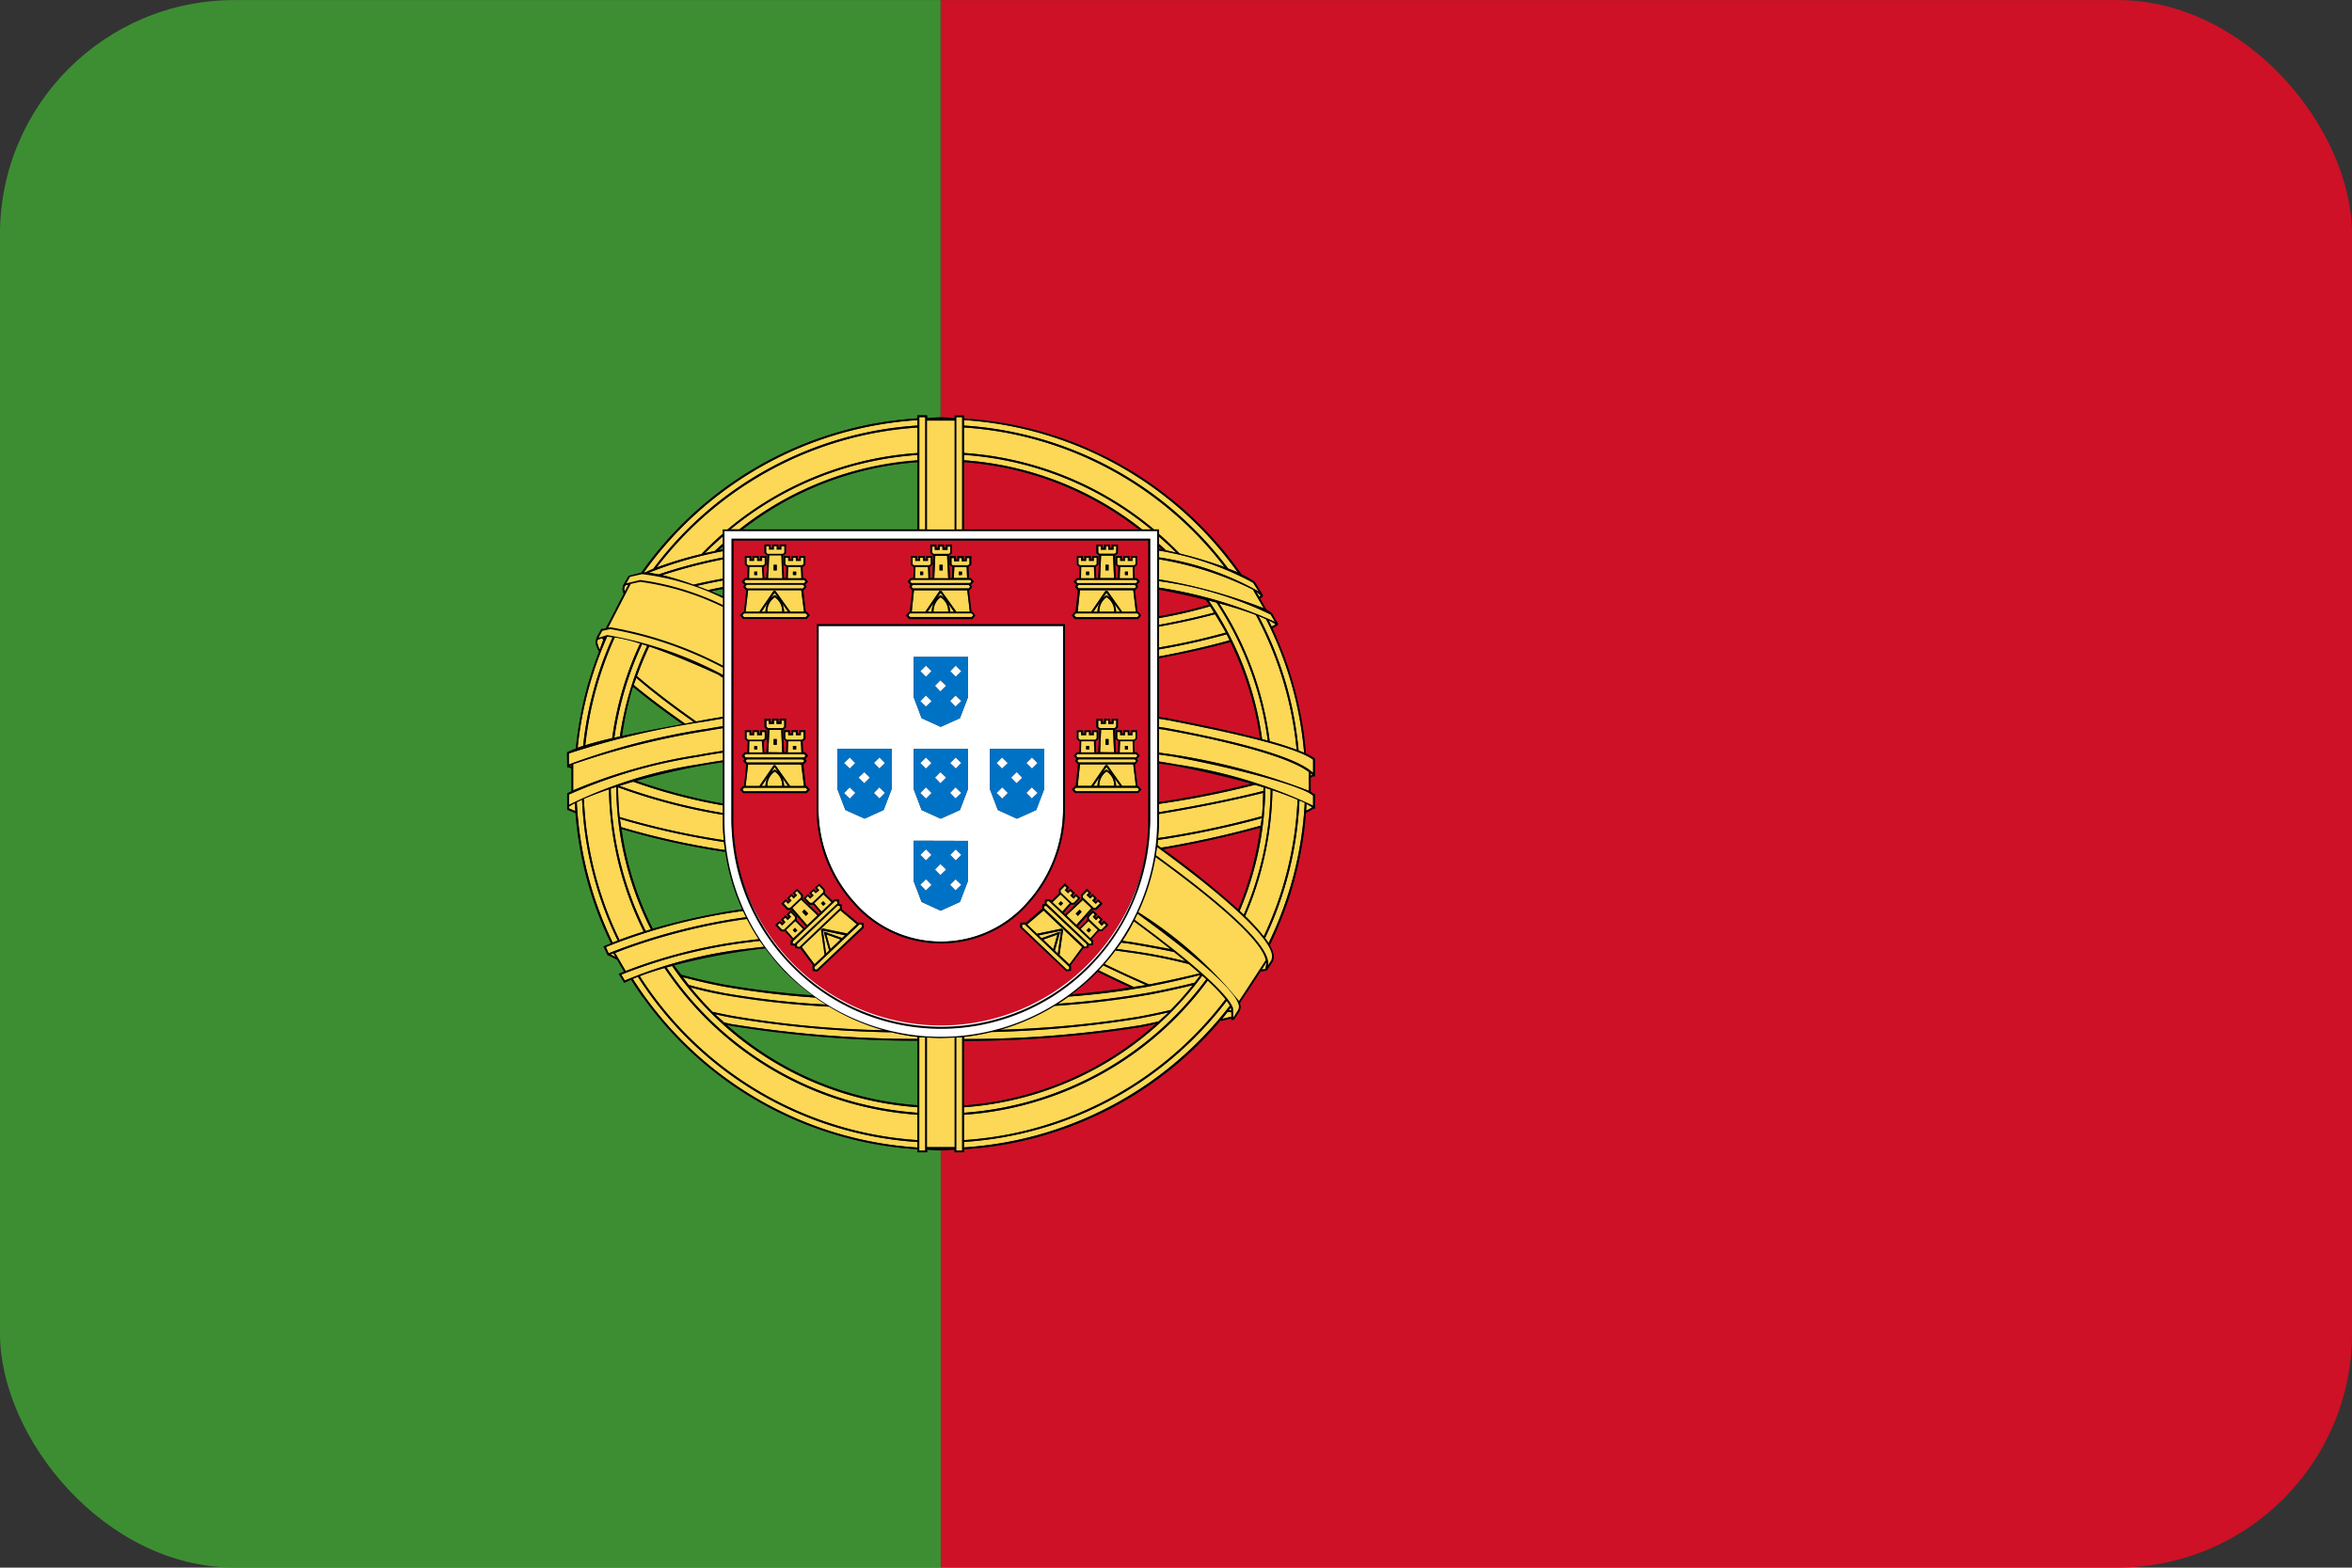 <svg id="Ebene_10" data-name="Ebene 10" xmlns="http://www.w3.org/2000/svg" xmlns:xlink="http://www.w3.org/1999/xlink" viewBox="0 0 85.349 56.898"><rect x="0" y="0" width="85.349" height="56.898" fill="#333333" stroke="none"/><defs><style>.cls-1{fill:none;}.cls-2{clip-path:url(#clip-path);}.cls-3{fill:#ce1126;}.cls-4{fill:#3d8e33;}.cls-5{fill:#fcd856;}.cls-6{fill:#fff;}.cls-7{fill:#0072c6;}</style><clipPath id="clip-path"><rect class="cls-1" x="-0.001" y="0.003" width="85.351" height="56.891" rx="8.504"/></clipPath></defs><title>Flaggen_abgerundet</title><g class="cls-2"><path class="cls-3" d="M41.326,19.215a11.679,11.679,0,0,0-6.343-2.44v2.44Z"/><path class="cls-3" d="M42.057,27.714v1.4a33.226,33.226,0,0,0,3.352-.661c-.787-.223-1.71-.441-2.74-.644C42.477,27.77,42.257,27.747,42.057,27.714Z"/><path class="cls-3" d="M45.726,26.807a11.648,11.648,0,0,0-1.077-3.5c-.7.19-1.571.4-2.592.588V26.02c.119.02.243.038.359.059C43.41,26.276,44.666,26.532,45.726,26.807Z"/><path class="cls-3" d="M85.349,0H34.136V15.14c.169,0,.333.019.5.026v-.094h.346v.111a13.282,13.282,0,0,1,10.064,5.655,2.992,2.992,0,0,1,.476.271l.087.138.006,0,.013.034,0,0,.2.323,0,0h0l0,0-.03.022.017.022c-.023.017-.066.04-.1.06l.234.408.021.01a.8.8,0,0,1,.167.119h0l0,0,.016.011.216.377,0,.005,0,.011-.006.018a.673.673,0,0,1-.2.122A13.226,13.226,0,0,1,47.39,27.35a1.854,1.854,0,0,1,.314.178l.013.009v.671l-.041-.043a1.032,1.032,0,0,1-.114.062v.518a.826.826,0,0,1,.13.089l.025-.03v.559l-.041-.027a1.17,1.17,0,0,1-.284.156,13.213,13.213,0,0,1-1.317,4.813.977.977,0,0,1,.153.418l-.031.155-.184.276-.032.06-.161.037c-.018,0-.048-.006-.069-.008l-.318.484L45.264,36,45.252,36l-.2.3-.07.125a.6.6,0,0,1,.036.126l-.031.13-.173.268-.006.006-.05.084v-.046l-.074.059V36.97l-.339.083c-.017,0-.04-.008-.058-.01a13.265,13.265,0,0,1-9.309,4.675v.11h-.346v-.093c-.168.006-.332.025-.5.025V56.9H85.349Z"/><path class="cls-3" d="M38.88,36.093q1.127-.095,2.132-.256-.562-.26-1.187-.568c-.031.032-.059.068-.091.1A7.987,7.987,0,0,1,38.88,36.093Z"/><path class="cls-3" d="M45.734,30.042c-.889.247-2.026.516-3.368.758l-.157.023a31.476,31.476,0,0,1,2.723,2.183A11.7,11.7,0,0,0,45.734,30.042Z"/><path class="cls-3" d="M42.057,22.367a17.377,17.377,0,0,0,1.822-.419c-.04-.06-.083-.116-.124-.175-.517-.129-1.085-.255-1.7-.375Z"/><path class="cls-3" d="M41.943,37.163c-.173.038-.347.077-.522.112a40.668,40.668,0,0,1-6.438.506v2.341A11.689,11.689,0,0,0,41.943,37.163Z"/><path class="cls-3" d="M42.057,19.838v.078l.113.024C42.133,19.905,42.1,19.872,42.057,19.838Z"/><path class="cls-4" d="M26.932,33a7.72,7.72,0,0,1-.611-2.082l-.155-.02a27.729,27.729,0,0,1-3.613-.809,11.642,11.642,0,0,0,1.133,3.62,24.982,24.982,0,0,1,3.2-.7Z"/><path class="cls-4" d="M22.967,24.929a11.675,11.675,0,0,0-.4,1.783c.7-.152,1.474-.295,2.189-.429C24.059,25.79,23.452,25.334,22.967,24.929Z"/><path class="cls-4" d="M24.462,35.042c.081.118.172.227.256.342.482.131,1.009.254,1.565.359a31.771,31.771,0,0,0,3.206.39,8.341,8.341,0,0,1-.938-.792,8.189,8.189,0,0,1-.779-.917c-.17.022-.358.041-.518.064A23.991,23.991,0,0,0,24.462,35.042Z"/><path class="cls-4" d="M33.642,41.735v.093H33.29v-.11A13.278,13.278,0,0,1,23.329,36.2l-.011,0-.053-.081c-.128-.181-.248-.366-.366-.553-.093.04-.169.075-.224.1l-.024.012-.019-.027-.185-.3.037-.012.16-.061-.255-.439c-.114-.056-.218-.109-.313-.158l-.019.009-.01-.024-.008,0-.13-.281h0l-.013-.027.031-.012.237-.1a13.209,13.209,0,0,1-1.284-4.727l-.282-.116-.018-.006V28.8l.012-.009c.043-.023.1-.046.142-.069v-.824l-.122-.056-.032.025V27.8l-.007-.5.011.006.008-.006a2.875,2.875,0,0,1,.3-.128,13.222,13.222,0,0,1,.844-3.524.819.819,0,0,1-.131-.355l.033-.114h0l0-.007.015-.052.167-.294.024,0,.018.006.117-.027.2-.379.015-.032h0l.436-.843a.6.6,0,0,1-.047-.179l.024-.118h0v0h0l.019-.04.173-.294h0l.01-.018.2-.051.058-.014.2-.052a13.281,13.281,0,0,1,10.018-5.6v-.111h.352v.093c.166-.006.328-.025.494-.025V0H0V56.9H34.136V41.76C33.97,41.76,33.808,41.742,33.642,41.735Z"/><path class="cls-4" d="M26.525,37.238c-.052-.01-.092-.022-.143-.032a11.684,11.684,0,0,0,6.908,2.916V37.78A42.354,42.354,0,0,1,26.525,37.238Z"/><path class="cls-4" d="M26.228,21.376c-.148.028-.289.058-.431.087.141.056.282.112.431.175Z"/><path class="cls-4" d="M23.093,28.34a19.742,19.742,0,0,0,3.135.824v-1.5c-.3.044-.587.092-.871.142C24.511,27.967,23.753,28.153,23.093,28.34Z"/><path class="cls-4" d="M26.952,19.215H33.29v-2.44A11.67,11.67,0,0,0,26.952,19.215Z"/><path class="cls-4" d="M26.228,19.831c-.051.047-.1.091-.152.138l.152-.032Z"/><path class="cls-5" d="M44.665,36.676l.014-.005,0-.069c0-.008-.011-.02-.014-.028-.024.031-.047.064-.071.095C44.614,36.67,44.644,36.676,44.665,36.676Z"/><path class="cls-5" d="M40.939,34.563c-.15-.022-.308-.043-.465-.064-.126.168-.256.331-.394.489.58.279,1.123.528,1.618.742.665-.128,1.276-.265,1.831-.4-.121-.106-.252-.218-.391-.335A19.139,19.139,0,0,0,40.939,34.563Z"/><path class="cls-5" d="M21.936,23.14l-.019,0,.008.017Z"/><path class="cls-5" d="M26.228,24.6l-.182-.122c-.968-.441-1.811-.784-2.493-1.016q-.247.525-.444,1.075c.581.5,1.327,1.069,2.15,1.649.127-.024.257-.048.376-.072.191-.035.393-.067.593-.1Z"/><path class="cls-5" d="M44.687,36.9l-.006-.166-.016.005c-.034,0-.08-.007-.119-.01-.067.084-.131.171-.2.254h0Z"/><path class="cls-5" d="M45.92,35.173l.036-.206v-.012s-.005-.012-.005-.018l-.163.249c.009,0,.024,0,.032,0Z"/><path class="cls-5" d="M22.712,21.236l-.049.058h0l-.01.076a.443.443,0,0,0,.023.094l.128-.248Z"/><path class="cls-5" d="M21.89,23.235c-.01-.024-.024-.049-.032-.072l-.164.049-.02.075a.64.64,0,0,0,.091.28C21.808,23.457,21.844,23.343,21.89,23.235Z"/><path class="cls-5" d="M39.871,35.218q.667.328,1.261.6c.148-.024.309-.041.451-.068-.478-.208-1-.446-1.549-.713C39.98,35.1,39.927,35.159,39.871,35.218Z"/><path class="cls-5" d="M25.167,26.206c-.793-.561-1.513-1.108-2.081-1.6-.03.085-.065.168-.093.254.5.417,1.13.891,1.862,1.408Z"/><path class="cls-5" d="M41.279,36.91c.4-.071.8-.156,1.2-.25a11.783,11.783,0,0,0,.8-.9c-.5.122-1.039.24-1.588.344a32.47,32.47,0,0,1-3.428.409,7.925,7.925,0,0,1-1.983.868A38.379,38.379,0,0,0,41.279,36.91Z"/><path class="cls-5" d="M32.082,37.4a7.841,7.841,0,0,1-1.988-.86,31.012,31.012,0,0,1-3.872-.433c-.415-.075-.8-.167-1.164-.266.25.307.514.6.793.884.231.052.473.1.735.154A37.55,37.55,0,0,0,32.082,37.4Z"/><path class="cls-5" d="M34.983,37.713a40.411,40.411,0,0,0,6.426-.506c.212-.041.423-.086.632-.133.12-.111.246-.214.362-.329-.371.085-.745.163-1.112.23a39.567,39.567,0,0,1-5.319.483,7.863,7.863,0,0,1-.989.176Z"/><path class="cls-5" d="M22.258,34.6c-.036.014-.071.025-.108.039l.185.093Z"/><path class="cls-5" d="M41.649,35.811a28.3,28.3,0,0,1-2.872.359c-.124.089-.249.176-.378.259a31.876,31.876,0,0,0,3.281-.4c.576-.107,1.14-.232,1.666-.362.073-.093.142-.189.213-.285C42.983,35.532,42.345,35.676,41.649,35.811Z"/><path class="cls-5" d="M32.346,37.467a38.567,38.567,0,0,1-5.772-.526c-.221-.042-.427-.086-.625-.13.107.106.222.2.334.3.088.019.162.039.254.058a42.643,42.643,0,0,0,6.753.54v-.077A7.765,7.765,0,0,1,32.346,37.467Z"/><path class="cls-5" d="M29.592,36.21a32.062,32.062,0,0,1-3.321-.4c-.53-.1-1.028-.219-1.489-.342.07.094.137.19.21.282.385.106.795.2,1.236.285a30.472,30.472,0,0,0,3.744.426C29.843,36.381,29.716,36.3,29.592,36.21Z"/><path class="cls-5" d="M42.292,30.377a32.219,32.219,0,0,0,3.5-.754c.028-.278.035-.561.044-.844-.989.249-2.3.522-3.783.767v.234c0,.215-.015.426-.032.636Z"/><path class="cls-5" d="M26.228,30.488l.036,0c-.021-.235-.036-.473-.036-.715v-.2a20.947,20.947,0,0,1-3.8-1c0,.364.02.725.057,1.079A28.254,28.254,0,0,0,26.228,30.488Z"/><path class="cls-5" d="M42.057,29.18v.3c1.482-.244,2.8-.52,3.787-.77,0-.043.006-.086.006-.129-.1-.031-.207-.061-.313-.092A33.437,33.437,0,0,1,42.057,29.18Z"/><path class="cls-5" d="M47.562,28.071v.083c.021-.012.048-.024.063-.034C47.609,28.1,47.581,28.087,47.562,28.071Z"/><path class="cls-5" d="M20.735,27.772c-.017.008-.038.018-.053.027l.053.024Z"/><path class="cls-5" d="M22.481,28.524a21.109,21.109,0,0,0,3.747.983v-.276a19.7,19.7,0,0,1-3.251-.859C22.8,28.423,22.64,28.474,22.481,28.524Z"/><path class="cls-5" d="M42.354,30.732c1.349-.236,2.5-.513,3.391-.764.012-.091.032-.179.042-.27a32.958,32.958,0,0,1-3.489.747l-.277.04q-.008.094-.018.189l.127.091Z"/><path class="cls-5" d="M20.864,29.167l-.021-.007a1.689,1.689,0,0,0-.2.122v.058l.236.1C20.871,29.348,20.869,29.257,20.864,29.167Z"/><path class="cls-5" d="M47.408,29.181c0,.079-.006.159-.012.238a1.129,1.129,0,0,0,.223-.117C47.556,29.262,47.485,29.221,47.408,29.181Z"/><path class="cls-5" d="M22.542,30.021a27.857,27.857,0,0,0,3.63.813l.138.017c-.013-.1-.033-.193-.042-.292l-.053-.006a28.174,28.174,0,0,1-3.718-.827C22.508,29.826,22.529,29.922,22.542,30.021Z"/><path class="cls-5" d="M44.483,22.96c-.122-.228-.258-.447-.394-.667-.552.149-1.225.3-2.032.451V23.5A24.15,24.15,0,0,0,44.483,22.96Z"/><path class="cls-5" d="M46.04,22.521c.036.072.07.145.105.218a.688.688,0,0,0,.143-.08A2.625,2.625,0,0,0,46.04,22.521Z"/><path class="cls-5" d="M45.593,21.484l.1.171a.581.581,0,0,0,.063-.038A1.426,1.426,0,0,0,45.593,21.484Z"/><path class="cls-5" d="M42.057,23.826c1-.188,1.872-.394,2.561-.585-.036-.072-.067-.147-.105-.218a24.922,24.922,0,0,1-2.456.547Z"/><path class="cls-5" d="M43.915,22.006a17.306,17.306,0,0,1-1.858.429v.244c.791-.144,1.453-.3,2-.443C44.007,22.16,43.964,22.081,43.915,22.006Z"/><path class="cls-5" d="M45.574,22.322c-.365-.14-.815-.282-1.33-.422a11.98,11.98,0,0,1,1.83,5c.373.1.7.208.979.313A12.934,12.934,0,0,0,45.574,22.322Z"/><path class="cls-5" d="M45.859,33.985a12.94,12.94,0,0,0,1.229-4.957q-.389-.172-.915-.346a12.007,12.007,0,0,1-.987,4.566A7.375,7.375,0,0,1,45.859,33.985Z"/><path class="cls-5" d="M34.983,15.515v.926a11.982,11.982,0,0,1,6.892,2.774h.182v.165c.259.227.51.462.749.71a16.346,16.346,0,0,1,1.629.49A12.954,12.954,0,0,0,34.983,15.515Z"/><path class="cls-5" d="M23.829,20.6a13.835,13.835,0,0,1,1.625-.488c.246-.257.5-.5.774-.736v-.156H26.4a11.984,11.984,0,0,1,6.89-2.774v-.926A12.956,12.956,0,0,0,23.829,20.6Z"/><path class="cls-5" d="M21.241,27.048q.426-.132.974-.258a11.965,11.965,0,0,1,1.013-3.433,6.043,6.043,0,0,0-.917-.223A12.882,12.882,0,0,0,21.241,27.048Z"/><path class="cls-5" d="M43.826,35.591a12.011,12.011,0,0,1-8.843,4.869v.923a12.952,12.952,0,0,0,9.489-5.114A6.291,6.291,0,0,0,43.826,35.591Z"/><path class="cls-5" d="M23.215,35.431A12.963,12.963,0,0,0,33.29,41.383V40.46a12.032,12.032,0,0,1-9.175-5.324C23.745,35.243,23.448,35.343,23.215,35.431Z"/><path class="cls-5" d="M22.479,34.112c.234-.088.529-.191.879-.3a12,12,0,0,1-1.26-5.162c-.357.122-.668.24-.909.346A12.9,12.9,0,0,0,22.479,34.112Z"/><path class="cls-5" d="M34.983,15.249v.2a13.009,13.009,0,0,1,9.582,5.185c.122.047.241.094.348.142A13.229,13.229,0,0,0,34.983,15.249Z"/><path class="cls-5" d="M44.629,36.5a1.21,1.21,0,0,0-.112-.175,13,13,0,0,1-9.534,5.12v.2A13.221,13.221,0,0,0,44.629,36.5Z"/><path class="cls-5" d="M33.29,41.649v-.2a13.024,13.024,0,0,1-10.141-5.993c-.07.027-.126.05-.183.074A13.225,13.225,0,0,0,33.29,41.649Z"/><path class="cls-5" d="M20.964,27.136c.061-.022.136-.044.2-.065a12.918,12.918,0,0,1,1.069-3.943,1.75,1.75,0,0,0-.2-.017h0A13.191,13.191,0,0,0,20.964,27.136Z"/><path class="cls-5" d="M23.363,20.777l.041,0c.1-.044.191-.09.3-.133a13.006,13.006,0,0,1,9.586-5.2v-.2A13.219,13.219,0,0,0,23.363,20.777Z"/><path class="cls-5" d="M22.232,34.208l.183-.071a12.938,12.938,0,0,1-1.292-5.112c-.071.032-.134.063-.192.092A13.188,13.188,0,0,0,22.232,34.208Z"/><path class="cls-5" d="M47.347,29.146c-.057-.029-.128-.059-.192-.088a12.97,12.97,0,0,1-1.247,4.991c.047.064.09.125.127.184A13.214,13.214,0,0,0,47.347,29.146Z"/><path class="cls-5" d="M45.945,22.479c-.086-.04-.173-.079-.272-.119a12.952,12.952,0,0,1,1.451,4.881c.067.026.142.052.2.078A13.164,13.164,0,0,0,45.945,22.479Z"/><path class="cls-5" d="M43.864,21.8A11.706,11.706,0,0,1,45.8,26.827c.07.018.139.036.206.055a11.922,11.922,0,0,0-1.86-5.009C44.054,21.848,43.96,21.824,43.864,21.8Z"/><path class="cls-5" d="M34.983,16.706a11.722,11.722,0,0,1,6.461,2.509h.325a11.958,11.958,0,0,0-6.786-2.7Z"/><path class="cls-5" d="M22.494,26.729a11.669,11.669,0,0,1,.99-3.288L23.3,23.38a11.906,11.906,0,0,0-1.009,3.394Z"/><path class="cls-5" d="M33.29,40.189a11.768,11.768,0,0,1-8.9-5.127l-.2.054a11.979,11.979,0,0,0,9.1,5.275Z"/><path class="cls-5" d="M23.615,33.73a11.7,11.7,0,0,1-1.255-5.168l-.2.063a11.956,11.956,0,0,0,1.263,5.162Z"/><path class="cls-5" d="M43.628,35.414a11.762,11.762,0,0,1-8.645,4.774v.2a11.967,11.967,0,0,0,8.791-4.846C43.729,35.5,43.676,35.457,43.628,35.414Z"/><path class="cls-5" d="M42.057,19.477v.265c.084.077.171.151.253.23.126.028.25.058.374.089C42.484,19.857,42.271,19.666,42.057,19.477Z"/><path class="cls-5" d="M33.29,16.51a11.949,11.949,0,0,0-6.781,2.7h.322a11.713,11.713,0,0,1,6.459-2.509Z"/><path class="cls-5" d="M26.228,19.471c-.222.2-.441.394-.647.605.112-.027.237-.051.354-.076.1-.092.2-.178.293-.267Z"/><path class="cls-5" d="M45.917,28.6a11.735,11.735,0,0,1-.93,4.458l.148.141a12,12,0,0,0,.977-4.537C46.047,28.641,45.985,28.62,45.917,28.6Z"/><path class="cls-5" d="M26.228,27.25v-.821c-.178.029-.36.057-.531.089A28.654,28.654,0,0,0,20.8,27.737v.947a19.236,19.236,0,0,1,4.486-1.276C25.6,27.35,25.909,27.3,26.228,27.25Z"/><path class="cls-5" d="M47.494,28.118v-.1c-.8-.617-3.381-1.2-5.226-1.534-.067-.012-.144-.019-.211-.03v.859c.219.036.457.062.668.1A23.9,23.9,0,0,1,47.494,28.7Z"/><path class="cls-5" d="M20.642,27.345v.4a25.025,25.025,0,0,1,5.048-1.3c.173-.032.357-.061.538-.091v-.278c-.2.032-.394.063-.581.1A29.877,29.877,0,0,0,20.642,27.345Z"/><path class="cls-5" d="M20.642,29.212a16.116,16.116,0,0,1,4.709-1.471q.429-.076.877-.143v-.281q-.476.071-.933.156a18.244,18.244,0,0,0-4.653,1.366v.373Z"/><path class="cls-5" d="M42.41,26.147c-.114-.021-.236-.039-.353-.058v.3c.069.012.148.019.217.031,1.93.353,4.671.963,5.375,1.636v-.478C46.99,27.075,44.23,26.5,42.41,26.147Z"/><path class="cls-5" d="M42.712,27.479c-.206-.038-.44-.064-.655-.1v.255c.208.034.419.067.618.105a17.629,17.629,0,0,1,4.974,1.5V28.88C47.355,28.555,44.959,27.9,42.712,27.479Z"/><path class="cls-5" d="M45.466,21.4a12.049,12.049,0,0,0-3.409-1.1v.73a19.151,19.151,0,0,1,3.8,1.045Z"/><path class="cls-5" d="M25.164,21.222c.328-.076.678-.15,1.064-.22v-.7a18.694,18.694,0,0,0-2.19.572A10.516,10.516,0,0,1,25.164,21.222Z"/><path class="cls-5" d="M42.057,19.985v.246a10.447,10.447,0,0,1,3.617,1.238l-.2-.317A10.959,10.959,0,0,0,42.057,19.985Z"/><path class="cls-5" d="M42.057,21.094v.234a16.052,16.052,0,0,1,4.209,1.243l-.156-.266A13.318,13.318,0,0,0,42.057,21.094Z"/><path class="cls-5" d="M23.9,20.849a17.882,17.882,0,0,1,2.326-.615v-.228a14.791,14.791,0,0,0-2.694.784C23.646,20.8,23.769,20.822,23.9,20.849Z"/><path class="cls-5" d="M25.685,21.418c.177-.038.356-.075.543-.111v-.238c-.343.062-.655.128-.951.2C25.409,21.312,25.544,21.363,25.685,21.418Z"/><path class="cls-5" d="M27.216,34.127c.1-.014.214-.025.315-.039a7.824,7.824,0,0,1-.426-.731l-.16.019a22.035,22.035,0,0,0-4.314,1.092c-.1.043-.205.078-.307.122l.381.655A18.5,18.5,0,0,1,27.216,34.127Z"/><path class="cls-5" d="M41.143,33.451a7.937,7.937,0,0,1-.412.7l.27.036c.541.088,1.033.18,1.479.272-.389-.308-.828-.642-1.313-1Z"/><path class="cls-5" d="M21.984,34.374l.1.226a21.476,21.476,0,0,1,4.849-1.292c.042-.005.093-.01.135-.016-.038-.075-.074-.15-.11-.227l-.068.008A20.733,20.733,0,0,0,21.984,34.374Z"/><path class="cls-5" d="M27.247,34.42c.148-.021.323-.038.479-.058-.052-.072-.108-.14-.157-.213-.112.015-.239.028-.346.043a18.609,18.609,0,0,0-4.677,1.181l.125.215A16.289,16.289,0,0,1,27.247,34.42Z"/><path class="cls-5" d="M42.6,34.55c-.482-.1-1.016-.2-1.611-.3l-.3-.041c-.054.079-.115.152-.171.229.143.02.289.039.426.059a19.186,19.186,0,0,1,2.073.391C42.887,34.78,42.746,34.666,42.6,34.55Z"/><polygon class="cls-5" points="34.699 15.205 34.699 19.215 34.915 19.215 34.915 15.14 34.699 15.14 34.699 15.205"/><path class="cls-5" d="M34.915,37.643c-.071.007-.145.006-.216.011V41.76h.216Z"/><polygon class="cls-5" points="33.358 19.215 33.574 19.215 33.574 15.205 33.574 15.14 33.358 15.14 33.358 19.215"/><path class="cls-5" d="M33.574,41.693V37.654c-.072-.005-.145,0-.216-.011V41.76h.216Z"/><path d="M33.642,15.072H33.29v.111a13.281,13.281,0,0,0-10.018,5.6l-.2.052-.058.014-.2.051-.01.018h0l-.173.294-.019.04h0v0h0l-.024.118a.6.6,0,0,0,.047.179l-.436.843h0l-.015.032-.2.379-.117.027-.018-.006-.024,0-.167.294-.015.052,0,.007h0l-.033.114a.819.819,0,0,0,.131.355,13.222,13.222,0,0,0-.844,3.524,2.875,2.875,0,0,0-.3.128l-.008.006-.011-.006.007.5v.065l.032-.025.122.056v.824c-.046.023-.1.046-.142.069l-.012.009v.59l.018.006.282.116a13.209,13.209,0,0,0,1.284,4.727l-.237.1-.031.012.013.027h0l.13.281.008,0,.01.024.019-.009c.095.049.2.1.313.158l.255.439-.16.061-.037.012.185.3.019.027.024-.012c.055-.027.131-.062.224-.1.118.187.238.372.366.553l.053.081.011,0a13.278,13.278,0,0,0,9.961,5.522v.11h.352v-.093c.166.007.328.025.494.025s.333-.019.5-.025v.093h.346v-.11a13.265,13.265,0,0,0,9.309-4.675c.018,0,.041.008.058.01l.339-.083v.083l.074-.059v.046l.05-.084.006-.006.173-.268.031-.13a.6.6,0,0,0-.036-.126l.07-.125.2-.3L45.264,36l.169-.269.318-.484c.021,0,.051.008.069.008l.161-.037.032-.06.184-.276.031-.155a.977.977,0,0,0-.153-.418,13.213,13.213,0,0,0,1.317-4.813,1.17,1.17,0,0,0,.284-.156l.041.027V28.8l-.025.03a.826.826,0,0,0-.13-.089v-.518a1.032,1.032,0,0,0,.114-.062l.041.043v-.671l-.013-.009a1.854,1.854,0,0,0-.314-.178A13.226,13.226,0,0,0,46.173,22.8a.673.673,0,0,0,.2-.122l.006-.018,0-.011,0-.005-.216-.377-.016-.011,0,0h0a.8.8,0,0,0-.167-.119l-.021-.01-.234-.408c.035-.02.078-.043.1-.06l-.017-.022.03-.022,0,0h0l0,0-.2-.323,0,0-.013-.034-.006,0-.087-.138a2.992,2.992,0,0,0-.476-.271,13.282,13.282,0,0,0-10.064-5.655v-.111h-.346v.094c-.168-.007-.332-.026-.5-.026s-.328.019-.494.025Zm1.273.068v4.075H34.7V15.14Zm10.04,21.412-.025.1-.167.262-.012.007-.006-.325c-.148-.465-1.4-1.617-3.569-3.209.036-.07.069-.142.1-.213C43.488,34.776,44.968,36.069,44.955,36.552ZM34.915,41.76H34.7V37.654c.071-.005.145,0,.216-.011Zm-1.341,0h-.216V37.643c.071.007.144.006.216.011V41.76Zm-10.9-6.172-.125-.215a18.609,18.609,0,0,1,4.677-1.181c.107-.015.234-.028.346-.043.049.073.105.141.157.213-.156.02-.331.037-.479.058A16.289,16.289,0,0,0,22.671,35.588Zm-2.029-6.749A18.244,18.244,0,0,1,25.3,27.473q.457-.085.933-.156V27.6q-.449.066-.877.143a16.116,16.116,0,0,0-4.709,1.471v-.373Zm2.009-7.47.01-.076h0l.049-.058.09-.021-.128.248A.443.443,0,0,1,22.651,21.369Zm.21-.43.438-.1a9.206,9.206,0,0,1,2.929.87v.249a9.923,9.923,0,0,0-3-.909l-.5.12Zm10.713-5.8v4.075h-.216V15.14ZM47.619,29.3a1.129,1.129,0,0,1-.223.117c.006-.079.008-.159.012-.238C47.485,29.221,47.556,29.262,47.619,29.3Zm-2.942,7.3,0,.069-.014.005c-.021,0-.051-.006-.073-.007.024-.031.047-.064.071-.095C44.666,36.582,44.675,36.594,44.677,36.6ZM21.936,23.14l-.011.022-.008-.017Zm.956-1.945.339-.077a9.892,9.892,0,0,1,3,.912v2.126a13.711,13.711,0,0,0-4.084-1.391l-.072.016Zm11.745-1.98h-.995V15.27h.995Zm7.673.757c-.082-.079-.169-.153-.253-.23v-.265c.214.189.427.38.627.584C42.56,20.03,42.436,20,42.31,19.972Zm-.253-.134c.038.034.076.067.113.1l-.113-.024Zm0-.458v-.165h-.182a11.982,11.982,0,0,0-6.892-2.774v-.926a12.954,12.954,0,0,1,9.452,5.065,16.346,16.346,0,0,0-1.629-.49C42.567,19.842,42.316,19.607,42.057,19.38Zm-.288-.165h-.325a11.722,11.722,0,0,0-6.461-2.509v-.2A11.958,11.958,0,0,1,41.769,19.215Zm-.443,0H34.983v-2.44A11.679,11.679,0,0,1,41.326,19.215Zm.663.065v10.5a7.85,7.85,0,0,1-15.7,0V19.28Zm2.255,2.62c.515.14.965.282,1.33.422a12.934,12.934,0,0,1,1.479,4.891c-.278-.105-.606-.21-.979-.313A11.98,11.98,0,0,0,44.244,21.9Zm-.1-.027a11.922,11.922,0,0,1,1.86,5.009c-.067-.019-.136-.037-.206-.055A11.706,11.706,0,0,0,43.864,21.8C43.96,21.824,44.054,21.848,44.146,21.873Zm-2.089.806v-.244a17.306,17.306,0,0,0,1.858-.429c.049.075.092.154.14.23C43.51,22.383,42.848,22.535,42.057,22.679Zm2.032-.386c.136.22.272.439.394.667a24.15,24.15,0,0,1-2.426.541v-.757C42.864,22.6,43.537,22.442,44.089,22.293Zm.424.73c.038.071.069.146.105.218-.689.191-1.557.4-2.561.585V23.57A24.922,24.922,0,0,0,44.513,23.023Zm-2.456.869c1.021-.193,1.9-.4,2.592-.588a11.648,11.648,0,0,1,1.077,3.5c-1.06-.275-2.316-.531-3.31-.728-.116-.021-.24-.039-.359-.059Zm1.822-1.944a17.377,17.377,0,0,1-1.822.419V21.4c.613.12,1.181.246,1.7.375C43.8,21.832,43.839,21.888,43.879,21.948Zm2.294,6.734q.526.174.915.346a12.94,12.94,0,0,1-1.229,4.957,7.375,7.375,0,0,0-.673-.737A12.007,12.007,0,0,0,46.173,28.682Zm-.061-.02a12,12,0,0,1-.977,4.537l-.148-.141a11.735,11.735,0,0,0,.93-4.458C45.985,28.62,46.047,28.641,46.112,28.662Zm-4.055.884c1.482-.245,2.794-.518,3.783-.767-.009.283-.016.566-.044.844a32.219,32.219,0,0,1-3.5.754l-.267.039c.017-.21.032-.421.032-.636Zm-.036.939.277-.04a32.958,32.958,0,0,0,3.489-.747c-.01.091-.03.179-.042.27-.893.251-2.042.528-3.391.764l-.224.033L42,30.674Q42.013,30.58,42.021,30.485Zm.345.315c1.342-.242,2.479-.511,3.368-.758a11.7,11.7,0,0,1-.8,2.964,31.476,31.476,0,0,0-2.723-2.183Zm3.478-2.093c-.988.25-2.3.526-3.787.77v-.3a33.437,33.437,0,0,0,3.48-.694c.106.031.213.061.313.092C45.85,28.621,45.845,28.664,45.844,28.707Zm-3.787.4v-1.4c.2.033.42.056.612.092,1.03.2,1.953.421,2.74.644A33.226,33.226,0,0,1,42.057,29.111Zm1.717,6.434a11.967,11.967,0,0,1-8.791,4.846v-.2a11.762,11.762,0,0,0,8.645-4.774C43.676,35.457,43.729,35.5,43.774,35.545Zm.7.724a12.952,12.952,0,0,1-9.489,5.114V40.46a12.011,12.011,0,0,0,8.843-4.869A6.291,6.291,0,0,1,44.472,36.269Zm-10.83,1.389c.16.01.319.025.482.025s.342-.015.513-.026v3.971h-.995Zm-.352.055a42.643,42.643,0,0,1-6.753-.54c-.092-.019-.166-.039-.254-.058-.112-.1-.227-.2-.334-.3.2.044.4.088.625.13a38.567,38.567,0,0,0,5.772.526,7.765,7.765,0,0,0,.944.169Zm0,2.747v.923a12.963,12.963,0,0,1-10.075-5.952c.233-.088.53-.188.9-.295A12.032,12.032,0,0,0,33.29,40.46Zm-9.1-5.344.2-.054a11.768,11.768,0,0,0,8.9,5.127v.2A11.979,11.979,0,0,1,24.188,35.116Zm1.663,1.606c-.279-.281-.543-.577-.793-.884.365.1.749.191,1.164.266a31.012,31.012,0,0,0,3.872.433,7.841,7.841,0,0,0,1.988.86,37.55,37.55,0,0,1-5.5-.521C26.324,36.826,26.082,36.774,25.851,36.722Zm.377-.686c-.441-.081-.851-.179-1.236-.285-.073-.092-.14-.188-.21-.282.461.123.959.241,1.489.342a32.062,32.062,0,0,0,3.321.4c.124.088.251.171.38.252A30.472,30.472,0,0,1,26.228,36.036Zm2.323-.7a8.341,8.341,0,0,0,.938.792,31.771,31.771,0,0,1-3.206-.39c-.556-.105-1.083-.228-1.565-.359-.084-.115-.175-.224-.256-.342a23.991,23.991,0,0,1,2.792-.554c.16-.023.348-.042.518-.064A8.189,8.189,0,0,0,28.551,35.341Zm-2.169,1.865c.051.01.091.022.143.032a42.354,42.354,0,0,0,6.765.542v2.342A11.684,11.684,0,0,1,26.382,37.206ZM41.693,36.1c.549-.1,1.086-.222,1.588-.344a11.783,11.783,0,0,1-.8.9c-.4.094-.808.179-1.2.25a38.379,38.379,0,0,1-5,.468,7.925,7.925,0,0,0,1.983-.868A32.47,32.47,0,0,0,41.693,36.1Zm1.653-.43c-.526.13-1.09.255-1.666.362a31.876,31.876,0,0,1-3.281.4c.129-.083.254-.17.378-.259a28.3,28.3,0,0,0,2.872-.359c.7-.135,1.334-.279,1.91-.425C43.488,35.482,43.419,35.578,43.346,35.671Zm-2.214.148q-.594-.273-1.261-.6c.056-.059.109-.12.163-.18.553.267,1.071.505,1.549.713C41.441,35.778,41.28,35.8,41.132,35.819Zm-.12.018q-1.005.162-2.132.256a7.987,7.987,0,0,0,.854-.724c.032-.032.06-.068.091-.1Q40.45,35.578,41.012,35.837Zm-5.04,1.621a39.567,39.567,0,0,0,5.319-.483c.367-.067.741-.145,1.112-.23-.116.115-.242.218-.362.329-.209.047-.42.092-.632.133a40.411,40.411,0,0,1-6.426.506v-.079A7.863,7.863,0,0,0,35.972,37.458Zm5.449-.183c.175-.035.349-.074.522-.112a11.689,11.689,0,0,1-6.96,2.959V37.781A40.668,40.668,0,0,0,41.421,37.275ZM41.7,35.73c-.495-.214-1.038-.463-1.618-.742.138-.158.268-.321.394-.489.157.021.315.042.465.064a19.139,19.139,0,0,1,2.2.427c.139.117.27.229.391.335C42.974,35.465,42.363,35.6,41.7,35.73ZM40.945,34.5c-.137-.02-.283-.039-.426-.059.056-.077.117-.15.171-.229l.3.041c.6.095,1.129.2,1.611.3.146.116.287.23.418.339A19.186,19.186,0,0,0,40.945,34.5ZM41,34.182l-.27-.036a7.937,7.937,0,0,0,.412-.7l.024,0c.485.357.924.691,1.313,1C42.034,34.362,41.542,34.27,41,34.182ZM23.358,33.81c-.35.111-.645.214-.879.3a12.9,12.9,0,0,1-1.29-5.118c.241-.106.552-.224.909-.346A12,12,0,0,0,23.358,33.81Zm-1.193-5.185.2-.063a11.7,11.7,0,0,0,1.255,5.168l-.187.057A11.956,11.956,0,0,1,22.165,28.625Zm4.063.949v.2c0,.242.015.48.036.715l-.036,0a28.254,28.254,0,0,1-3.742-.833c-.037-.354-.053-.715-.057-1.079A20.947,20.947,0,0,0,26.228,29.574Zm-.013.979.053.006c.009.1.029.2.042.292l-.138-.017a27.857,27.857,0,0,1-3.63-.813c-.013-.1-.034-.2-.045-.3A28.174,28.174,0,0,0,26.215,30.553Zm.013-1.389a19.742,19.742,0,0,1-3.135-.824c.66-.187,1.418-.373,2.264-.534.284-.05.574-.1.871-.142Zm0,.067v.276a21.109,21.109,0,0,1-3.747-.983c.159-.05.321-.1.5-.152A19.7,19.7,0,0,0,26.228,29.231Zm-3.675.859a27.729,27.729,0,0,0,3.613.809l.155.02A7.72,7.72,0,0,0,26.932,33l-.043.005a24.982,24.982,0,0,0-3.2.7A11.642,11.642,0,0,1,22.553,30.09ZM20.8,28.684v-.947A28.654,28.654,0,0,1,25.7,26.518c.171-.032.353-.06.531-.089v.821c-.319.048-.632.1-.939.158A19.236,19.236,0,0,0,20.8,28.684Zm1.412-1.894q-.547.126-.974.258a12.882,12.882,0,0,1,1.07-3.914,6.043,6.043,0,0,1,.917.223A11.965,11.965,0,0,0,22.215,26.79ZM23.3,23.38l.186.061a11.669,11.669,0,0,0-.99,3.288l-.2.045A11.906,11.906,0,0,1,23.3,23.38Zm-.3,1.477c.028-.086.063-.169.093-.254.568.495,1.288,1.042,2.081,1.6l-.312.059C24.123,25.748,23.493,25.274,22.993,24.857Zm-.026.072c.485.405,1.092.861,1.789,1.354-.715.134-1.485.277-2.189.429A11.675,11.675,0,0,1,22.967,24.929Zm2.292,1.259c-.823-.58-1.569-1.144-2.15-1.649q.2-.55.444-1.075c.682.232,1.525.575,2.493,1.016l.182.122v1.414c-.2.033-.4.065-.593.1C25.516,26.14,25.386,26.164,25.259,26.188Zm-1.725-5.4a14.791,14.791,0,0,1,2.694-.784v.228a17.882,17.882,0,0,0-2.326.615C23.769,20.822,23.646,20.8,23.534,20.79Zm2.694-.959v.106l-.152.032C26.126,19.922,26.177,19.878,26.228,19.831ZM25.935,20c-.117.025-.242.049-.354.076.206-.211.425-.41.647-.605v.262C26.13,19.822,26.03,19.908,25.935,20Zm1.017-.785a11.67,11.67,0,0,1,6.338-2.44v2.44Zm-.121,0h-.322a11.949,11.949,0,0,1,6.781-2.7v.2A11.713,11.713,0,0,0,26.831,19.215Zm-.431,0h-.172v.156c-.269.235-.528.479-.774.736a13.835,13.835,0,0,0-1.625.488,12.956,12.956,0,0,1,9.461-5.08v.926A11.984,11.984,0,0,0,26.4,19.215Zm-.172,1.09V21c-.386.07-.736.144-1.064.22a10.516,10.516,0,0,0-1.126-.345A18.694,18.694,0,0,1,26.228,20.305Zm0,.764v.238c-.187.036-.366.073-.543.111-.141-.055-.276-.106-.408-.154C25.573,21.2,25.885,21.131,26.228,21.069Zm0,.307v.262c-.149-.063-.29-.119-.431-.175C25.939,21.434,26.08,21.4,26.228,21.376Zm15.829-.349V20.3a12.049,12.049,0,0,1,3.409,1.1l.389.676A19.151,19.151,0,0,0,42.057,21.027ZM33.29,15.446a13.006,13.006,0,0,0-9.586,5.2c-.109.043-.2.089-.3.133l-.041,0a13.219,13.219,0,0,1,9.927-5.528ZM22.144,22.832a13.842,13.842,0,0,1,4.084,1.4v.256a13.878,13.878,0,0,0-4.195-1.442l-.163.051a.211.211,0,0,1-.025,0v.006l-.119.038.128-.247Zm-.45.38.164-.049c.008.023.022.048.032.072-.046.108-.082.222-.125.332a.64.64,0,0,1-.091-.28Zm.335-.1h0a1.75,1.75,0,0,1,.2.017,12.918,12.918,0,0,0-1.069,3.943c-.068.021-.143.043-.2.065A13.191,13.191,0,0,1,22.029,23.112Zm3.618,3.069c.187-.034.385-.065.581-.1v.278c-.181.03-.365.059-.538.091a25.025,25.025,0,0,0-5.048,1.3v-.4A29.877,29.877,0,0,1,25.647,26.181Zm-4.912,1.591v.051l-.053-.024C20.7,27.79,20.718,27.78,20.735,27.772Zm-.093,1.51a1.689,1.689,0,0,1,.2-.122l.021.007c0,.09.007.181.014.27l-.236-.1Zm.289-.165c.058-.029.121-.06.192-.092a12.938,12.938,0,0,0,1.292,5.112l-.183.071A13.188,13.188,0,0,1,20.931,29.117ZM26.9,33.073l.068-.008c.036.077.072.152.11.227-.042.006-.093.011-.135.016A21.476,21.476,0,0,0,22.089,34.6l-.1-.226A20.733,20.733,0,0,1,26.9,33.073ZM22.258,34.6l.077.132-.185-.093C22.187,34.629,22.222,34.618,22.258,34.6Zm.066-.014c.1-.044.206-.079.307-.122a22.035,22.035,0,0,1,4.314-1.092l.16-.019a7.824,7.824,0,0,0,.426.731c-.1.014-.217.025-.315.039a18.5,18.5,0,0,0-4.511,1.118Zm.642.94c.057-.024.113-.047.183-.074A13.024,13.024,0,0,0,33.29,41.449v.2A13.225,13.225,0,0,1,22.966,35.53Zm12.017,5.919a13,13,0,0,0,9.534-5.12,1.21,1.21,0,0,1,.112.175,13.221,13.221,0,0,1-9.646,5.145Zm9.563-4.719c.039,0,.085.01.119.01l.016-.005.006.166-.337.084h0C44.415,36.9,44.479,36.814,44.546,36.73Zm.414-.4a14.688,14.688,0,0,0-3.65-3.225,7.862,7.862,0,0,0,.625-1.992c2.114,1.538,3.853,3.008,3.992,3.736Zm.991-1.394c0,.006.005.013.005.018v.012l-.036.206-.1.017c-.008,0-.023,0-.032,0Zm.184-.093-.124.191.013-.068v-.012c-.012-.74-1.854-2.3-4.077-3.917.015-.1.032-.191.044-.287C44.537,32.6,46.17,34.1,46.16,34.723Zm-.227-.8a12.97,12.97,0,0,0,1.247-4.991c.064.029.135.059.192.088a13.214,13.214,0,0,1-1.312,5.087C46,34.174,45.955,34.113,45.908,34.049ZM47.649,28.9v.346a17.629,17.629,0,0,0-4.974-1.5c-.2-.038-.41-.071-.618-.105v-.255c.215.034.449.06.655.1,2.247.425,4.643,1.076,4.937,1.4Zm-4.924-1.483c-.211-.039-.449-.065-.668-.1v-.859c.067.011.144.018.211.03,1.845.33,4.43.917,5.226,1.534v.68A23.9,23.9,0,0,0,42.725,27.414Zm4.837.7v-.047c.019.016.047.032.063.049-.015.01-.042.022-.063.034Zm.087-.367v.3c-.7-.673-3.445-1.283-5.375-1.636-.069-.012-.148-.019-.217-.031v-.3c.117.019.239.037.353.058,1.82.357,4.58.928,5.239,1.427Zm-.525-.51a12.952,12.952,0,0,0-1.451-4.881c.1.04.186.079.272.119a13.164,13.164,0,0,1,1.379,4.84C47.266,27.293,47.191,27.267,47.124,27.241Zm-1.084-4.72a2.625,2.625,0,0,1,.248.138.688.688,0,0,1-.143.08C46.11,22.666,46.076,22.593,46.04,22.521Zm.226.05a16.052,16.052,0,0,0-4.209-1.243v-.234a13.318,13.318,0,0,1,4.053,1.211Zm-.673-1.087a1.426,1.426,0,0,1,.161.133.581.581,0,0,1-.063.038Zm.081-.015a10.447,10.447,0,0,0-3.617-1.238v-.246a10.959,10.959,0,0,1,3.417,1.167Zm-1.109-.838a13.009,13.009,0,0,0-9.582-5.185v-.2a13.229,13.229,0,0,1,9.93,5.524C44.806,20.725,44.687,20.678,44.565,20.631Z"/><path class="cls-5" d="M34.637,41.628V37.657c-.171.011-.34.026-.513.026s-.322-.015-.482-.025v3.97Z"/><rect class="cls-5" x="33.642" y="15.27" width="0.995" height="3.945"/><path class="cls-5" d="M22.072,22.781l.072-.016a13.711,13.711,0,0,1,4.084,1.391V22.03a9.892,9.892,0,0,0-3-.912l-.339.077Z"/><path class="cls-5" d="M45.927,34.85c-.139-.728-1.878-2.2-3.992-3.736a7.862,7.862,0,0,1-.625,1.992,14.688,14.688,0,0,1,3.65,3.225Z"/><path class="cls-5" d="M23.01,20.845l.058-.014Z"/><path class="cls-5" d="M21.854,22.9l-.128.247.119-.038V23.1a.211.211,0,0,0,.025,0l.163-.051a13.878,13.878,0,0,1,4.2,1.442v-.256a13.842,13.842,0,0,0-4.084-1.4Z"/><path class="cls-5" d="M22.73,21.17l.5-.12a9.923,9.923,0,0,1,3,.909V21.71a9.206,9.206,0,0,0-2.929-.87l-.438.1Z"/><path class="cls-5" d="M41.991,30.751c-.012.1-.029.191-.044.287,2.223,1.613,4.065,3.177,4.077,3.917v.012l-.013.068.124-.191.025-.121C46.17,34.1,44.537,32.6,41.991,30.751Z"/><path class="cls-5" d="M41.279,33.17c-.034.071-.067.143-.1.213,2.168,1.592,3.421,2.744,3.569,3.209l.006.325.012-.007.167-.262.025-.1C44.968,36.069,43.488,34.776,41.279,33.17Z"/><path class="cls-6" d="M26.29,19.28v10.5a7.85,7.85,0,0,0,15.7,0V19.28Zm15.446,10.5a7.6,7.6,0,0,1-15.193,0v0l.006-10.225H41.736Z"/><path class="cls-3" d="M41.668,19.617H26.617l-.006,10.16v0a7.529,7.529,0,0,0,15.057,0Zm-1.1,6.781-.006.012-.087.08h-.016l.032.813h.079l.015-.405h-.017l-.086-.077v-.312h.229v.114h.049v-.114h.229v.114h.049v-.114h.228v.312l-.012.012-.086.074.01.4h.076l.012.012.105.111-.024.022-.087.1.05.064-.019.021-.08.105H41.19l.094.785h.02l.012.009.111.124-.018.022-.1.105H39.011l-.006-.013-.111-.114.018-.022.093-.1.006-.009h.028l.083-.785H39.11l-.006-.012-.093-.114.019-.019.034-.042,0-.007-.1-.121.024-.018.081-.093.006-.012h.094l.015-.405H39.16l-.087-.077v-.312H39.3v.114h.056v-.114h.229v.114h.049v-.114h.229v.312l-.013.012-.085.073.015.4h.078l.039-.813H39.87l-.006-.006-.08-.086v-.306h.228v.114h.05v-.12h.222v.12h.056v-.12h.228V26.4Zm-.784-6.6v-.031h.228v.117h.05v-.117h.222v.117h.056v-.117h.228v.312l-.012.013-.093.074h-.005l.033.818h.078l.016-.41h-.017l-.086-.077v-.312h.229V20.3h.049v-.118h.229V20.3h.049v-.118h.228v.312l-.012.009-.086.077.01.4h.076l.012.013.105.111-.024.021-.088.1.051.065-.019.022-.08.108H41.19l.093.781H41.3l.012.013.1.117-.012.022-.1.114H39.011l-.006-.012-.111-.124.018-.018.093-.1.006-.013h.028l.083-.781H39.11l-.006-.01-.093-.12.019-.019.035-.043,0-.009-.1-.111.024-.022L39.061,21l.006-.013h.094l.015-.41H39.16l-.087-.077v-.312H39.3V20.3h.056v-.118h.229V20.3h.049v-.118h.229v.312l-.013.009-.085.076.015.4h.078l.039-.818h-.016l-.012-.01-.08-.077V19.8ZM35.23,20.982l.012.013.106.111-.019.021-.092.1.055.066-.019.022-.08.108h-.027l.093.781h.033l.012.013.093.117-.012.022-.093.114h-2.3l-.006-.012-.111-.124.025-.018.086-.1.006-.013h.028l.089-.781h-.012l-.006-.01-.1-.12.019-.019.036-.041-.012-.011-.1-.111.018-.022L33.03,21l.013-.013h.1l.01-.41h-.011l-.093-.077v-.312h.229V20.3h.049v-.118h.235V20.3h.049v-.118h.229v.312l-.012.009-.092.076.015.4h.084l.033-.818h-.01l-.012-.01-.086-.077v-.312h.222v.117h.056v-.117h.228v.117h.05v-.117h.228v.312l-.012.013-.087.074h-.01l.038.818h.072l.016-.41h-.017l-.086-.077v-.312h.228V20.3h.05v-.118h.234V20.3h.05v-.118h.229v.312l-.013.009-.091.076.015.4Zm-8.273,1.23.012-.013H27l.083-.781h-.012l-.006-.01-.1-.12.019-.019.038-.044-.007-.008-.1-.111.018-.022L27.013,21l.012-.013h.094l.015-.4h-.01l-.013-.009-.08-.077v-.312h.229V20.3h.049v-.118h.229V20.3h.049v-.118h.229v.312L27.8,20.5l-.074.077h-.017l.02.4h.079l.039-.827h-.022l-.086-.077v-.312h.222v.117h.056v-.117h.228v.117h.044v-.117h.234v.312l-.012.013-.08.074h-.018l.034.819h.077l.01-.41h-.011l-.086-.077v-.312h.228V20.3h.05v-.118h.228V20.3H29v-.118h.229v.312l-.013.009-.08.077h-.011l.02.4h.065l.012.013.106.111-.019.021-.089.1.052.063-.012.022-.087.108h-.021l.088.781h.032l.012.013.105.117-.018.022-.1.114h-2.3l-.012-.012-.111-.124.025-.018Zm.785,3.914v-.034h.222v.114h.056v-.12h.228v.12h.044v-.12h.234V26.4l-.012.012-.08.08h-.017l.032.813h.078l.01-.405h-.011l-.086-.077v-.312h.228v.114h.05v-.114h.228v.114H29v-.114h.229v.312l-.013.012-.08.074h-.011l.02.4h.065l.012.012.106.111-.019.022-.088.106.051.061-.012.021-.087.105h-.021l.088.785h.032l.012.009.105.124-.018.022-.1.105h-2.3l-.012-.013-.111-.114.025-.022.086-.1.012-.009H27l.083-.785h-.012l-.006-.012-.1-.114.019-.019.037-.043-.006-.006-.1-.121.018-.018.081-.093.012-.012h.094l.015-.4h-.01l-.013-.009-.08-.077v-.312h.229v.114h.049v-.114h.229v.114h.049v-.114h.229v.312l-.013.012-.074.074h-.017l.02.4h.079l.039-.813h-.009l-.013-.006-.086-.086v-.272Zm1.89,3.185v0l.007-6.655h9.008v6.664A5.148,5.148,0,0,1,37.325,32.8a4.216,4.216,0,0,1-6.364-.01A5.108,5.108,0,0,1,29.632,29.311Zm.025,5.95-.161-.019v-.028l-.006-.142.013-.012.012-.012-.474-.631-.014.013h-.013l-.154-.019v-.028l0-.055h-.009l-.155-.019v-.16l.012-.016.04-.037-.265-.3-.009.009h-.013l-.111,0-.012-.013-.2-.213.025-.028.136-.133.03.022.056.065.037-.037-.08-.087.025-.024.142-.133.024.024.056.062.037-.034-.08-.083.024-.025.112-.108.024-.018.025.018.191.207v.012l-.006.115h0l.281.283.061-.058-.544-.612-.014.013H28.57l-.013-.012-.2-.213.025-.028.136-.136.025.024.061.062.038-.031-.081-.083.019-.028.142-.136.031.025.049.062.037-.034-.074-.084.025-.024.111-.112.025-.024.024.024.186.2v.13l-.012.012.591.565.059-.056-.266-.3-.008.008h-.129l-.007-.013-.2-.216.019-.025.142-.133.025.025.056.065.037-.04-.075-.09.025-.018.142-.133.025.025.049.058.044-.034-.081-.089.025-.019.117-.108.019-.022.025.022.185.2v.13l-.006,0,.284.281.062-.059.006-.009h.012l.155.015v.031l.006.132.08.01.006.025.007.136-.01.01.6.506.007-.006.012-.01h.019l.154.016.007.028.006.145-.013.012-1.662,1.573Zm10.164-2.073-.019.025-.055.061.03.034.081-.086.024.022.143.132-.019.025-.056.065.037.037.081-.087.025.022.135.139-.018.022-.21.2-.111,0-.007-.009v0l-.267.3.058.055v.012l-.006.148-.024,0-.135.015-.007.084-.025.007-.136.012-.016-.008-.474.631.02.019v.17l-.031.006-.148.013-.006-.01-1.662-1.575V33.66l.006-.157.025,0,.136-.013h.018l.006.01.01.009.6-.515,0,0v-.012l.006-.149.025-.006.062-.006v-.009l.012-.152.025,0,.123-.012h.019l.006.009.055.053.284-.279-.005-.006v-.009l-.007-.114.007-.012.185-.192.025-.022.024.022.136.127-.025.028-.055.061.037.034.08-.083.025.022.142.136-.019.021-.061.068.037.034.08-.09.019.022.148.136-.025.021-.191.208h-.13l-.006,0-.26.3.059.056.588-.561-.017-.015v-.13l.007-.012.185-.192.025-.021.025.021.129.136-.018.028-.056.056.043.034.075-.09.024.025.142.142-.024.018-.056.065.037.031.08-.086.025.021.142.143-.025.021-.2.2h-.124l-.012-.009,0,0-.541.606.063.06.279-.279h0v-.013l-.006-.114.006-.012.185-.2.025-.018.019.018Z"/><path d="M26.549,19.552l-.006,10.225v0a7.525,7.525,0,0,0,2.237,5.336,7.586,7.586,0,0,0,12.956-5.333V19.552ZM39.462,35.076a7.538,7.538,0,0,1-12.851-5.3v0l.006-10.16H41.668V29.783A7.445,7.445,0,0,1,39.462,35.076Z"/><path class="cls-6" d="M31.01,32.746a4.157,4.157,0,0,0,6.265.006,5.055,5.055,0,0,0,1.3-3.435v-6.6H29.706l-.006,6.59v0A5.072,5.072,0,0,0,31.01,32.746Zm2.144-4.109V27.179h1.971v1.458l-.291.763-.7.315-.692-.315Zm1.68,4.1-.7.318-.692-.318-.29-.757V30.513l1.971.006v1.458Zm3.059-4.1L37.6,29.4l-.7.315-.692-.315-.29-.763V27.179h1.971ZM33.154,25.3V23.843h1.971v1.464l-.291.76-.7.315-.692-.315Zm-2.768,1.875h1.971v1.458l-.291.763-.691.315-.7-.315-.29-.763Z"/><path d="M30.961,32.786a4.216,4.216,0,0,0,6.364.01,5.148,5.148,0,0,0,1.322-3.479V22.653H29.639l-.007,6.655v0A5.108,5.108,0,0,0,30.961,32.786ZM29.7,29.311v0l.006-6.59h8.873v6.6a5.055,5.055,0,0,1-1.3,3.435,4.157,4.157,0,0,1-6.265-.006A5.072,5.072,0,0,1,29.7,29.311Z"/><path class="cls-7" d="M33.444,29.4l.692.315.7-.315.291-.763V27.179H33.154v1.458Zm1.23-.426-.192-.2.192-.2.2.2ZM33.6,28.98l-.2-.2.2-.2.2.2Zm1.081-1.09-.191-.2.191-.2.2.2Zm-.556.534-.191-.2.191-.194.2.194ZM33.6,27.89l-.2-.2.2-.2.2.2Z"/><rect class="cls-6" x="34.544" y="27.556" width="0.276" height="0.276" transform="translate(-9.339 33.347) rotate(-45.926)"/><polygon class="cls-6" points="34.124 28.029 33.933 28.223 34.124 28.424 34.328 28.223 34.124 28.029"/><polygon class="cls-6" points="34.674 28.582 34.482 28.779 34.674 28.974 34.878 28.779 34.674 28.582"/><rect class="cls-6" x="33.459" y="28.64" width="0.283" height="0.283" transform="translate(-10.482 32.535) rotate(-45.449)"/><rect class="cls-6" x="33.46" y="27.555" width="0.279" height="0.279" transform="translate(-9.742 31.87) rotate(-45)"/><path class="cls-7" d="M30.676,29.4l.7.315.691-.315.291-.763V27.179H30.386v1.458Zm.161-.42-.2-.2.2-.2.2.2Zm.525-.556-.2-.2.2-.194.2.194Zm.55.55-.2-.2.2-.2.2.2ZM31.029,27.7l-.192.2-.2-.2.2-.2Zm1.081,0-.2.2-.191-.2.191-.2Z"/><rect class="cls-6" x="31.776" y="27.556" width="0.276" height="0.276" transform="translate(-10.259 30.331) rotate(-44.529)"/><polygon class="cls-6" points="31.158 28.223 31.362 28.424 31.56 28.223 31.362 28.029 31.158 28.223"/><rect class="cls-6" x="31.773" y="28.639" width="0.278" height="0.278" transform="translate(-10.983 31.342) rotate(-45.464)"/><rect class="cls-6" x="30.694" y="28.64" width="0.283" height="0.283" transform="translate(-11.292 30.894) rotate(-45.897)"/><polygon class="cls-6" points="30.633 27.695 30.837 27.89 31.029 27.695 30.837 27.498 30.633 27.695"/><path class="cls-7" d="M35.922,27.179v1.458l.29.763.692.315.7-.315.291-.763V27.179Zm.445,1.8-.2-.2.2-.2.2.2Zm-.2-1.285.192-.2.2.2-.2.2Zm.525.528.2-.194.2.194-.2.2Zm.748.751-.192-.2.192-.2.2.2Zm.006-1.084-.2-.2.2-.2.2.2Z"/><rect class="cls-6" x="37.309" y="27.555" width="0.278" height="0.278" transform="translate(-8.615 34.591) rotate(-45)"/><rect class="cls-6" x="36.752" y="28.085" width="0.28" height="0.28" transform="translate(-9.202 33.974) rotate(-44.528)"/><polygon class="cls-6" points="37.25 28.779 37.442 28.974 37.646 28.779 37.442 28.582 37.25 28.779"/><rect class="cls-6" x="36.227" y="28.64" width="0.283" height="0.283" transform="translate(-9.7 34.146) rotate(-45)"/><polygon class="cls-6" points="36.361 27.498 36.169 27.695 36.361 27.89 36.565 27.695 36.361 27.498"/><path class="cls-7" d="M35.125,30.519l-1.971-.006v1.464l.29.757.692.318.7-.318.291-.757Zm-.8,1.041-.2.2-.191-.2.191-.2Zm-.729.358.2.2-.2.2-.2-.2Zm1.075.392-.192-.2.192-.2.2.2Zm.006-1.476.2.2-.2.2-.191-.2Zm-1.081,0,.2.2-.2.2-.2-.2Z"/><polygon class="cls-6" points="34.489 31.029 34.68 31.226 34.878 31.029 34.68 30.834 34.489 31.029"/><polygon class="cls-6" points="34.124 31.362 33.933 31.56 34.124 31.757 34.328 31.56 34.124 31.362"/><polygon class="cls-6" points="34.878 32.113 34.674 31.918 34.482 32.113 34.674 32.31 34.878 32.113"/><rect class="cls-6" x="33.459" y="31.975" width="0.282" height="0.282" transform="translate(-12.879 32.438) rotate(-44.104)"/><rect class="cls-6" x="33.46" y="30.89" width="0.279" height="0.279" transform="translate(-12.1 32.846) rotate(-45)"/><path class="cls-7" d="M33.444,26.067l.692.315.7-.315.291-.76V23.843H33.154V25.3Zm1.23-.426-.192-.2.192-.2.2.2Zm-.346-.751-.2.2-.191-.2.191-.2Zm-.729.751-.2-.192.2-.2.2.2Zm1.279-1.279-.2.2-.191-.2.191-.2Zm-1.081,0-.2.2-.2-.2.2-.2Z"/><polygon class="cls-6" points="34.489 24.362 34.68 24.557 34.878 24.362 34.68 24.164 34.489 24.362"/><polygon class="cls-6" points="34.124 25.091 34.328 24.89 34.124 24.695 33.933 24.89 34.124 25.091"/><polygon class="cls-6" points="34.674 25.248 34.482 25.443 34.674 25.641 34.878 25.443 34.674 25.248"/><polygon class="cls-6" points="33.599 25.248 33.401 25.449 33.599 25.641 33.803 25.449 33.599 25.248"/><rect class="cls-6" x="33.46" y="24.222" width="0.279" height="0.279" transform="translate(-7.337 31.186) rotate(-45.41)"/><polygon class="cls-5" points="33.166 21.421 33.084 22.199 33.577 22.199 34.099 21.433 34.13 21.455 34.155 21.433 34.702 22.199 35.193 22.199 35.1 21.421 33.166 21.421"/><path class="cls-5" d="M34.409,21.9a.769.769,0,0,1,.068.3h.141Z"/><path class="cls-5" d="M33.808,22.2a.75.75,0,0,1,.1-.359l-.248.359Z"/><path class="cls-5" d="M34.118,21.609l.012-.009.019.009a.757.757,0,0,1,.114.089l-.129-.182-.136.2A.8.8,0,0,1,34.118,21.609Z"/><path class="cls-5" d="M34.409,22.2a.6.6,0,0,0-.275-.521.616.616,0,0,0-.258.521Z"/><polygon class="cls-5" points="34.544 21.047 34.476 21.047 34.439 21.047 33.753 21.047 33.716 21.047 33.142 21.047 33.078 21.047 33.024 21.106 33.074 21.164 33.092 21.164 33.111 21.164 35.193 21.164 35.205 21.164 35.255 21.106 35.205 21.047 35.162 21.047 35.125 21.047 34.544 21.047"/><polygon class="cls-5" points="34.748 22.264 34.68 22.264 34.482 22.264 34.445 22.264 33.803 22.264 33.537 22.264 33.043 22.264 33.019 22.264 32.962 22.329 33.024 22.397 35.261 22.397 35.317 22.329 35.261 22.264 35.23 22.264 34.748 22.264"/><polygon class="cls-5" points="35.156 21.229 33.125 21.229 33.074 21.288 33.123 21.353 35.156 21.353 35.205 21.288 35.156 21.229"/><path class="cls-5" d="M34.408,20.982l-.041-.818h-.428l-.037.815Zm-.315-.482h.118v.2h-.118Z"/><polygon class="cls-5" points="33.908 20.099 34.402 20.099 34.433 20.099 34.482 20.052 34.482 19.83 34.384 19.83 34.384 19.95 34.353 19.95 34.198 19.95 34.198 19.916 34.198 19.83 34.099 19.83 34.099 19.95 34.069 19.95 33.92 19.95 33.92 19.916 33.92 19.83 33.828 19.83 33.828 20.052 33.871 20.099 33.908 20.099"/><rect x="34.093" y="20.5" width="0.117" height="0.204"/><polygon class="cls-5" points="34.569 20.512 34.6 20.512 35.107 20.512 35.131 20.512 35.181 20.469 35.181 20.247 35.082 20.247 35.082 20.364 35.051 20.364 34.902 20.364 34.902 20.33 34.902 20.247 34.804 20.247 34.804 20.364 34.767 20.364 34.618 20.364 34.618 20.33 34.618 20.247 34.526 20.247 34.526 20.469 34.569 20.512"/><path class="cls-5" d="M35.077,20.58h-.446l-.019.4h.482Zm-.286.291v-.123h.118v.123Z"/><path d="M35.145,20.579l.091-.076.013-.009v-.312H35.02V20.3h-.05v-.118h-.234V20.3h-.05v-.118h-.228v.312l.086.077h.017l-.016.41h-.072l-.038-.818h.01l.087-.074.012-.013v-.312h-.228v.117h-.05v-.117h-.228v.117h-.056v-.117H33.76v.312l.086.077.012.01h.01l-.033.818h-.084l-.015-.4.092-.076.012-.009v-.312h-.229V20.3h-.049v-.118h-.235V20.3h-.049v-.118h-.229v.312l.093.077h.011l-.01.41h-.1L33.03,21l-.08.089-.018.022.1.111.012.011-.036.041-.019.019.1.12.006.01H33.1l-.089.781h-.028l-.006.013-.086.1-.025.018.111.124.006.012h2.3l.093-.114.012-.022-.093-.117-.012-.013h-.033l-.093-.781h.027l.08-.108.019-.022-.055-.066.092-.1.019-.021L35.242,21l-.012-.013h-.07Zm-.051.4h-.482l.019-.4h.446Zm.111.065.05.059-.05.058H33.074l-.05-.058.054-.059h2.127Zm.112,1.282-.056.068H33.024l-.062-.068.057-.065h2.242ZM34.263,21.7a.757.757,0,0,0-.114-.089L34.13,21.6l-.012.009a.8.8,0,0,0-.12.1l.136-.2Zm-.129-.02a.6.6,0,0,1,.275.521h-.533A.616.616,0,0,1,34.134,21.678Zm.275.225.209.3h-.141A.769.769,0,0,0,34.409,21.9Zm-.6.3h-.147l.248-.359A.75.75,0,0,0,33.808,22.2Zm.894,0-.547-.766-.025.022-.031-.022-.522.766h-.493l.082-.778H35.1l.093.778Zm.454-.846H33.123l-.049-.065.051-.059h2.031l.049.059Zm-1.934-.773h.446l.018.4H33.21Zm-.105-.111v-.222h.093v.117h.179v-.117h.1v.117h.185v-.117h.093v.222l-.049.043H33.16Zm.822-.3h.428l.041.818-.506,0Zm-.111-.334h.092v.12H34.1v-.12h.1v.12h.186v-.12h.1v.222l-.049.047h-.562l-.043-.047Zm.7.639v-.222h.092v.117H34.8v-.117h.1v.117h.18v-.117h.1v.222l-.05.043h-.562Z"/><polygon class="cls-5" points="33.191 20.512 33.704 20.512 33.723 20.512 33.772 20.469 33.772 20.247 33.679 20.247 33.679 20.364 33.642 20.364 33.494 20.364 33.494 20.33 33.494 20.247 33.389 20.247 33.389 20.364 33.358 20.364 33.21 20.364 33.21 20.33 33.21 20.247 33.117 20.247 33.117 20.469 33.16 20.512 33.191 20.512"/><path class="cls-5" d="M33.686,20.982l-.018-.4h-.446l-.012.4Zm-.3-.111v-.123H33.5v.123Z"/><rect x="34.791" y="20.748" width="0.117" height="0.123"/><rect x="33.389" y="20.748" width="0.111" height="0.123"/><polygon class="cls-5" points="39.191 21.421 39.108 22.199 39.601 22.199 40.123 21.433 40.153 21.456 40.179 21.433 40.72 22.199 41.217 22.199 41.124 21.421 39.191 21.421"/><path class="cls-5" d="M39.826,22.2a.735.735,0,0,1,.1-.358l-.248.358Z"/><path class="cls-5" d="M40.015,21.713a.832.832,0,0,1,.121-.1l.012-.009.012.009a.579.579,0,0,1,.125.093l-.133-.186Z"/><path class="cls-5" d="M40.436,21.912a.755.755,0,0,1,.065.287h.141Z"/><path class="cls-5" d="M40.155,21.676a.618.618,0,0,0-.261.523h.539A.6.6,0,0,0,40.155,21.676Z"/><polygon class="cls-5" points="41.223 21.047 41.18 21.047 41.149 21.047 40.568 21.047 40.494 21.047 40.463 21.047 39.777 21.047 39.74 21.047 39.16 21.047 39.102 21.047 39.048 21.106 39.098 21.164 39.11 21.164 39.129 21.164 41.211 21.164 41.223 21.164 41.279 21.106 41.223 21.047"/><polygon class="cls-5" points="40.766 22.264 40.698 22.264 40.506 22.264 40.469 22.264 39.821 22.264 39.555 22.264 39.067 22.264 39.037 22.264 38.98 22.329 39.042 22.397 41.279 22.397 41.334 22.329 41.279 22.264 41.254 22.264 40.766 22.264"/><polygon class="cls-5" points="39.143 21.229 39.091 21.288 39.141 21.353 41.18 21.353 41.229 21.288 41.18 21.229 39.143 21.229"/><path class="cls-5" d="M40.391,20.164h-.434l-.037.815.506,0Zm-.274.336h.111v.2h-.111Z"/><polygon class="cls-5" points="39.852 20.052 39.889 20.099 39.895 20.099 39.926 20.099 40.426 20.099 40.451 20.099 40.506 20.052 40.506 19.83 40.408 19.83 40.408 19.95 40.37 19.95 40.216 19.95 40.216 19.916 40.216 19.83 40.13 19.83 40.13 19.95 40.093 19.95 39.944 19.95 39.944 19.916 39.944 19.83 39.852 19.83 39.852 20.052"/><path d="M39.784,20.065v.012l.08.077.012.01h.016l-.039.818h-.078l-.015-.4.085-.076.013-.009v-.312h-.229V20.3H39.58v-.118h-.229V20.3H39.3v-.118h-.222v.312l.087.077h.016l-.015.41h-.094L39.061,21l-.081.089-.024.022.1.111,0,.009-.035.043-.019.019.093.12.006.01h.012l-.083.781h-.028l-.006.013-.093.1-.018.018.111.124.006.012H41.3l.1-.114.012-.022-.1-.117L41.3,22.2h-.021l-.093-.781h.021l.08-.108.019-.022-.051-.065.088-.1.024-.021L41.266,21l-.012-.013h-.076l-.01-.4.086-.077.012-.009v-.312h-.228V20.3h-.049v-.118H40.76V20.3h-.049v-.118h-.229v.312l.086.077h.017l-.016.41h-.078l-.033-.818h.005l.093-.074.012-.013v-.312H40.34v.117h-.056v-.117h-.222v.117h-.05v-.117h-.228v.3Zm.16-.235v.12h.186v-.12h.086v.12h.192v-.12h.1v.222l-.055.047h-.562l-.037-.047V19.83Zm.711.75H41.1l.011.4h-.476Zm-.105-.333h.092v.117h.186v-.117h.093v.117H41.1v-.117h.1v.222l-.05.043h-.568l-.037-.043Zm.729.859-.056.058H39.1l-.05-.058.054-.059h2.121Zm-.05.182-.049.065H39.141l-.05-.065.052-.059H41.18Zm.105,1.041-.055.068H39.042l-.062-.068.057-.065h2.242Zm-1.179-.653a.6.6,0,0,1,.278.523h-.539A.618.618,0,0,1,40.155,21.676Zm.281.236.206.287H40.5A.755.755,0,0,0,40.436,21.912Zm-.276-.3-.012-.009-.012.009a.832.832,0,0,0-.121.1l.137-.2.133.186A.579.579,0,0,0,40.16,21.609Zm-.334.59h-.147l.248-.358A.735.735,0,0,0,39.826,22.2Zm.894,0-.541-.766-.026.023-.03-.023L39.6,22.2h-.493l.083-.778h1.933l.093.778ZM39.24,20.58h.452l.018.4h-.483Zm-.1-.333h.086v.117h.192v-.117h.093v.117H39.7v-.117h.093v.222l-.043.043h-.563l-.043-.043Zm1.285.735-.506,0,.037-.815h.434Z"/><rect x="40.117" y="20.5" width="0.111" height="0.204"/><polygon class="cls-5" points="40.618 20.512 41.137 20.512 41.155 20.512 41.205 20.469 41.205 20.247 41.1 20.247 41.1 20.364 41.069 20.364 40.921 20.364 40.921 20.33 40.921 20.247 40.828 20.247 40.828 20.364 40.797 20.364 40.642 20.364 40.642 20.33 40.642 20.247 40.55 20.247 40.55 20.469 40.587 20.512 40.618 20.512"/><path class="cls-5" d="M41.112,20.982l-.011-.4h-.446l-.019.4Zm-.29-.234h.111v.123h-.111Z"/><polygon class="cls-5" points="39.209 20.512 39.722 20.512 39.747 20.512 39.79 20.469 39.79 20.247 39.697 20.247 39.697 20.364 39.66 20.364 39.512 20.364 39.512 20.33 39.512 20.247 39.419 20.247 39.419 20.364 39.388 20.364 39.227 20.364 39.227 20.33 39.227 20.247 39.141 20.247 39.141 20.469 39.184 20.512 39.209 20.512"/><path class="cls-5" d="M39.71,20.982l-.018-.4H39.24l-.013.4Zm-.3-.234h.111v.123h-.111Z"/><rect x="40.822" y="20.748" width="0.111" height="0.123"/><rect x="39.413" y="20.748" width="0.111" height="0.123"/><polygon class="cls-5" points="39.191 27.745 39.108 28.526 39.598 28.526 40.123 27.763 40.153 27.784 40.179 27.763 40.72 28.526 41.217 28.526 41.124 27.745 39.191 27.745"/><path class="cls-5" d="M40.015,28.039a.86.86,0,0,1,.121-.1l.012-.006.012.006a.573.573,0,0,1,.123.09l-.131-.183Z"/><path class="cls-5" d="M39.826,28.526a.735.735,0,0,1,.1-.358l-.248.358Z"/><path class="cls-5" d="M40.441,28.246a.748.748,0,0,1,.06.28h.141Z"/><path class="cls-5" d="M40.155,28a.615.615,0,0,0-.261.523h.539A.6.6,0,0,0,40.155,28Z"/><polygon class="cls-5" points="41.18 27.371 41.18 27.374 41.149 27.374 40.568 27.374 40.568 27.371 40.494 27.371 40.494 27.374 40.463 27.374 40.151 27.371 39.777 27.371 39.777 27.374 39.74 27.374 39.16 27.374 39.16 27.371 39.099 27.371 39.048 27.426 39.104 27.491 39.11 27.491 39.129 27.491 41.211 27.491 41.223 27.491 41.279 27.426 41.223 27.371 41.18 27.371"/><polygon class="cls-5" points="40.766 28.591 40.698 28.591 40.506 28.591 40.469 28.591 39.821 28.591 39.555 28.591 39.067 28.591 39.039 28.591 38.986 28.659 39.042 28.718 41.279 28.718 41.334 28.659 41.279 28.591 41.254 28.591 40.766 28.591"/><polygon class="cls-5" points="39.142 27.559 39.091 27.615 39.141 27.673 41.18 27.673 41.229 27.615 41.18 27.559 39.142 27.559"/><path class="cls-5" d="M40.391,26.49h-.434l-.037.81.506.006Zm-.274.334h.111v.21h-.111Z"/><polygon class="cls-5" points="40.408 26.153 40.408 26.274 40.37 26.274 40.216 26.274 40.216 26.24 40.216 26.153 40.13 26.153 40.13 26.274 40.093 26.274 39.944 26.274 39.944 26.24 39.944 26.157 39.852 26.157 39.852 26.373 39.901 26.426 40.451 26.426 40.506 26.373 40.506 26.153 40.408 26.153"/><path d="M40.568,26.086H40.34v.12h-.056v-.12h-.222v.12h-.05v-.114h-.228V26.4l.08.086.006.006h.022l-.039.813h-.078l-.015-.4.085-.073.013-.012v-.312h-.229v.114H39.58v-.114h-.229v.114H39.3v-.114h-.222v.312l.087.077h.016l-.015.405h-.094l-.006.012-.081.093-.024.018.1.121,0,.007-.034.042-.019.019.093.114.006.012h.012l-.083.785h-.028l-.006.009-.093.1-.018.022.111.114.006.013H41.3l.1-.105.018-.022-.111-.124-.012-.009h-.02l-.094-.785h.021l.08-.105.019-.021-.05-.064.087-.1.024-.022-.105-.111-.012-.012h-.076l-.01-.4.086-.074.012-.012v-.312h-.228v.114h-.049v-.114H40.76v.114h-.049v-.114h-.229v.312l.086.077h.017l-.015.405h-.079l-.032-.813h.016l.087-.08.006-.012v-.312Zm-.062.287-.055.053H39.9l-.049-.053v-.216h.092v.117h.186v-.121h.086v.121h.192v-.121h.1Zm.149.534H41.1l.012.4h-.476Zm-.105-.333h.092v.117h.186v-.117h.093v.117H41.1v-.117h.1V26.8l-.05.046h-.568L40.55,26.8Zm.729.852-.056.065H39.1l-.056-.065.051-.055h.061v0h.617v0h.374l.312,0h.031v0h.074v0h.612v0h.043Zm-.05.189-.049.058H39.141l-.05-.058.051-.056H41.18Zm.105,1.044-.055.059H39.042l-.056-.059.053-.068h2.24ZM40.155,28a.6.6,0,0,1,.278.523h-.539A.615.615,0,0,1,40.155,28Zm.286.243.2.28H40.5A.748.748,0,0,0,40.441,28.246Zm-.281-.31-.012-.006-.012.006a.86.86,0,0,0-.121.1l.137-.2.131.183A.573.573,0,0,0,40.16,27.936Zm-.334.59h-.147l.248-.358A.735.735,0,0,0,39.826,28.526Zm.894,0-.541-.763-.026.021-.03-.021-.525.763h-.49l.083-.781h1.933l.093.781Zm-1.579-1.952h.086v.117h.192v-.117h.093v.117H39.7v-.117h.093V26.8l-.043.046h-.563l-.043-.046Zm.551.333.018.4h-.483l.013-.4Zm.734.4L39.92,27.3l.037-.81h.434Z"/><rect x="40.117" y="26.824" width="0.111" height="0.21"/><polygon class="cls-5" points="40.618 26.842 41.137 26.842 41.155 26.842 41.205 26.796 41.205 26.574 41.1 26.574 41.1 26.691 41.069 26.691 40.921 26.691 40.921 26.657 40.921 26.574 40.828 26.574 40.828 26.691 40.797 26.691 40.642 26.691 40.642 26.657 40.642 26.574 40.55 26.574 40.55 26.796 40.587 26.842 40.618 26.842"/><path class="cls-5" d="M41.112,27.306l-.012-.4h-.445l-.019.4Zm-.29-.232h.111V27.2h-.111Z"/><polygon class="cls-5" points="39.209 26.842 39.722 26.842 39.747 26.842 39.79 26.796 39.79 26.574 39.697 26.574 39.697 26.691 39.66 26.691 39.512 26.691 39.512 26.657 39.512 26.574 39.419 26.574 39.419 26.691 39.388 26.691 39.227 26.691 39.227 26.657 39.227 26.574 39.141 26.574 39.141 26.796 39.184 26.842 39.209 26.842"/><path class="cls-5" d="M39.227,27.306h.483l-.018-.4H39.24Zm.3-.105h-.111v-.127h.111Z"/><rect x="40.822" y="27.074" width="0.111" height="0.127"/><rect x="39.413" y="27.074" width="0.111" height="0.127"/><polygon class="cls-5" points="39.271 34.374 37.868 33.046 37.274 33.552 37.63 33.889 38.536 33.701 38.544 33.733 38.579 33.738 38.447 34.661 38.807 35.001 39.271 34.374"/><polygon class="cls-5" points="37.689 33.948 37.795 34.048 38.406 33.834 38.468 33.815 38.455 33.874 38.277 34.502 38.387 34.606 38.504 33.779 37.689 33.948"/><polygon class="cls-5" points="37.856 34.102 38.221 34.445 38.371 33.917 37.856 34.102"/><polygon class="cls-5" points="39.063 33.657 39.042 33.642 38.707 33.319 38.545 33.165 38.529 33.151 38.226 32.861 38.065 32.708 37.98 32.715 37.973 32.796 37.989 32.811 37.998 32.817 39.512 34.247 39.512 34.248 39.524 34.26 39.598 34.251 39.605 34.173 39.063 33.657"/><polygon class="cls-5" points="38.715 35.193 38.801 35.183 38.801 35.094 37.187 33.556 37.09 33.561 37.09 33.648 38.715 35.193"/><polygon class="cls-5" points="39.444 34.272 37.966 32.877 37.887 32.885 37.887 32.962 39.364 34.365 39.432 34.352 39.444 34.272"/><path class="cls-5" d="M39.6,32.96l-.311-.294-.59.559.359.343Zm-.567.2.142-.145.074.08-.136.152Z"/><polygon class="cls-5" points="39.679 32.95 39.765 32.95 39.92 32.793 39.845 32.721 39.765 32.808 39.74 32.786 39.635 32.684 39.654 32.663 39.716 32.601 39.642 32.53 39.567 32.616 39.543 32.595 39.432 32.49 39.45 32.462 39.512 32.406 39.446 32.347 39.295 32.502 39.295 32.579 39.679 32.95"/><polygon points="39.252 33.092 39.178 33.012 39.036 33.157 39.116 33.244 39.252 33.092"/><polygon class="cls-5" points="39.512 33.287 39.518 33.358 39.856 33.682 39.901 33.725 39.901 33.726 39.913 33.738 39.975 33.744 40.142 33.577 40.068 33.509 39.987 33.599 39.957 33.577 39.858 33.466 39.876 33.444 39.938 33.379 39.858 33.311 39.777 33.401 39.759 33.379 39.654 33.274 39.672 33.256 39.734 33.191 39.663 33.127 39.512 33.287"/><path d="M39.679,33.058l-.019-.018-.025.018-.185.2-.006.012.006.114v.013h0l-.279.279-.063-.06.541-.606,0,0,.012.009h.124l.2-.2.025-.021-.142-.143-.025-.021-.08.086-.037-.031.056-.065.024-.018-.142-.142-.024-.025-.075.09-.043-.034.056-.056.018-.028-.129-.136-.025-.021-.025.021-.185.192-.007.012v.13l.017.015-.588.561-.059-.056.26-.3.006,0h.13l.191-.208.025-.021-.148-.136-.019-.022-.08.09-.037-.034.061-.068.019-.021-.142-.136-.025-.022-.08.083-.037-.034.055-.061.025-.028-.136-.127-.024-.022-.025.022-.185.192-.007.012.007.114v.009l.005.006-.284.279-.055-.053-.006-.009h-.019l-.123.012-.025,0-.012.152v.009l-.062.006-.025.006-.006.149v.012l0,0-.6.515-.01-.009-.006-.01h-.018l-.136.013-.025,0-.006.157v.016l1.662,1.575.006.01.148-.013.031-.006v-.17l-.02-.019.474-.631.016.008.136-.012.025-.007.007-.084.135-.015.024,0,.006-.148v-.012l-.058-.055.267-.3v0l.007.009.111,0,.21-.2.018-.022-.135-.139-.025-.022-.081.087-.037-.037.056-.065.019-.025-.143-.132-.024-.022-.081.086-.03-.034.055-.061.019-.025Zm-.007.2-.018.018.1.1.018.022.081-.09.08.068-.062.065-.018.022.1.111.03.022.081-.09.074.068-.167.167-.062-.006-.012-.012h0l-.045-.043-.338-.324-.006-.071.151-.16.071.064Zm-.067.917-.007.078-.074.009-.012-.012h0L38,32.817l-.009-.006-.016-.015.007-.081.085-.007.161.153.3.29.016.014.162.154.335.323.021.015Zm-.241.192-1.477-1.4v-.077l.079-.008,1.478,1.395-.012.08Zm-2.274-.717v-.087l.1-.005L38.8,35.094v.089l-.086.01Zm1.414.131-.117.827-.11-.1.178-.628.013-.059-.062.019-.611.214-.106-.1Zm-.133.138-.15.528-.365-.343Zm.076.744.132-.923-.035-.005-.008-.032-.906.188-.356-.337.594-.506,1.4,1.328L38.807,35Zm.206-2.372-.019.025.1.092.019.022.08-.08.074.065-.061.067-.019.022.1.1.025.021.08-.089.074.068-.154.161h-.074l-.01-.009,0,0-.128-.117-.255-.247-.006-.071.15-.155.06.059Zm.157.495-.262.293-.352-.328.284-.278Zm.482-.118.311.294-.542.608-.359-.343Zm0-.164.151-.155.066.059-.062.056-.018.028.111.1.024.021.075-.086.074.071-.062.062-.019.021.105.1.025.022.08-.087.075.072-.155.157h-.086l-.384-.371Zm-.073,1.214.278-.278.329.315-.262.294Z"/><path class="cls-5" d="M39.829,33.753l-.329-.315-.278.278.345.331Zm-.317-.077.08.083-.08.087-.087-.077Z"/><polygon class="cls-5" points="38.492 32.317 38.498 32.388 38.753 32.635 38.881 32.752 38.878 32.756 38.888 32.765 38.962 32.765 39.116 32.604 39.042 32.536 38.962 32.625 38.937 32.604 38.832 32.502 38.851 32.48 38.912 32.413 38.838 32.348 38.758 32.428 38.739 32.406 38.634 32.314 38.653 32.289 38.702 32.221 38.642 32.162 38.492 32.317"/><path class="cls-5" d="M38.2,32.749l.352.328.262-.293-.33-.313Zm.3-.04.081.077-.081.09-.086-.074Z"/><polygon points="39.592 33.759 39.512 33.676 39.425 33.769 39.512 33.846 39.592 33.759"/><polygon points="38.406 32.802 38.492 32.876 38.573 32.786 38.492 32.709 38.406 32.802"/><polygon class="cls-5" points="29.92 34.659 29.787 33.738 29.821 33.733 29.83 33.701 30.733 33.889 31.09 33.55 30.491 33.046 29.095 34.374 29.558 35.001 29.92 34.659"/><polygon class="cls-5" points="29.862 33.779 29.978 34.606 30.09 34.499 29.91 33.874 29.892 33.815 29.954 33.834 30.559 34.048 30.664 33.948 29.862 33.779"/><polygon class="cls-5" points="29.989 33.917 30.139 34.445 30.503 34.102 29.989 33.917"/><polygon class="cls-5" points="28.857 34.239 28.86 34.232 30.361 32.817 30.37 32.811 30.386 32.796 30.38 32.715 30.301 32.707 30.245 32.76 30.232 32.774 30.193 32.81 28.761 34.173 28.761 34.251 28.835 34.26 28.857 34.239"/><polygon class="cls-5" points="31.276 33.648 31.27 33.561 31.185 33.556 29.558 35.094 29.564 35.183 29.645 35.193 31.276 33.648"/><path d="M31.331,33.688l.013-.012-.006-.145-.007-.028-.154-.016h-.019l-.012.01-.007.006-.6-.506.01-.01-.007-.136-.006-.025-.08-.01-.006-.132v-.031l-.155-.015h-.012l-.006.009-.062.059-.284-.281.006,0v-.13l-.185-.2-.025-.022-.019.022-.117.108-.025.019.081.089-.044.034-.049-.058-.025-.025-.142.133-.025.018.075.09-.037.04-.056-.065-.025-.025-.142.133-.019.025.2.216.007.013H29.5l.008-.008.266.3-.059.056-.591-.565.012-.012v-.13l-.186-.2-.024-.024-.025.024-.111.112-.025.024.074.084-.037.034-.049-.062-.031-.025-.142.136-.019.028.081.083-.038.031-.061-.062-.025-.024-.136.136-.025.028.2.213.013.012h.123l.014-.013.544.612-.061.058-.281-.283h0l.006-.115v-.012l-.191-.207L28.7,33.04l-.024.018-.112.108-.024.025.08.083-.037.034-.056-.062-.024-.024-.142.133-.025.024.08.087-.037.037-.056-.065-.03-.022-.136.133-.025.028.2.213.012.013.111,0h.013l.009-.009.265.3-.04.037-.012.016v.16l.155.019h.009l0,.055v.028l.154.019h.013l.014-.013.474.631-.012.012-.013.012.006.142v.028l.161.019h.012Zm-2.4.664-.006-.08,1.472-1.395.078.008.007.077-1.471,1.4Zm-.167-.179,1.432-1.363.039-.036.013-.014.056-.053.079.008.006.081-.016.015-.009.006-1.5,1.415,0,.007-.022.021-.074-.009Zm-.383-.438-.154-.158.068-.068.061.062.025.028.111-.108.019-.025-.08-.087.074-.068.055.065.025.025.105-.1.025-.025-.074-.083.06-.062.15.158-.007.071-.351.337-.032.03h0l-.013.012Zm.482-.3.278.278-.352.331-.256-.293Zm-.266-.488-.148-.157.068-.072.062.062.024.025.1-.1.025-.025-.08-.083.068-.071.055.062.025.027.111-.1.019-.024-.074-.084.068-.061.142.157v.071l-.4.377Zm.164.007.309-.291,0,0,.587.562-.365.346Zm.559-.421.062.065.019.024.105-.1.031-.025-.087-.089.074-.065.056.055.018.025.118-.093.024-.021-.08-.093.065-.063.151.159-.006.071-.3.287-.082.077h0l-.012.012H29.4l-.155-.161Zm.192.244h0Zm.046,0,.324-.313.285.278-.352.331Zm.936.262.6.5-.357.339-.9-.188-.009.032-.034.005.133.921L29.558,35l-.463-.627ZM30.5,34.1l-.364.343-.15-.528Zm.161-.154-.105.1-.605-.214-.062-.019.018.059.18.625-.112.107-.116-.827Zm-1.1,1.235-.006-.089,1.627-1.538.085.005.006.087-1.631,1.545Z"/><polygon class="cls-5" points="30.479 32.962 30.472 32.885 30.394 32.877 28.922 34.272 28.928 34.352 29.008 34.365 30.479 32.962"/><path class="cls-5" d="M29.292,33.571l.365-.346-.587-.562,0,0-.309.291Zm.038-.414-.087.087-.136-.152.081-.08Z"/><polygon class="cls-5" points="29.064 32.573 29.064 32.502 28.922 32.345 28.854 32.406 28.928 32.49 28.909 32.514 28.798 32.619 28.773 32.592 28.718 32.53 28.65 32.601 28.73 32.684 28.705 32.709 28.6 32.808 28.576 32.783 28.514 32.721 28.446 32.793 28.594 32.95 28.668 32.95 29.064 32.573"/><polygon points="29.107 33.092 29.243 33.244 29.33 33.157 29.188 33.012 29.107 33.092"/><polygon class="cls-5" points="28.458 33.725 28.49 33.695 28.841 33.358 28.848 33.287 28.698 33.129 28.638 33.191 28.712 33.274 28.687 33.299 28.582 33.401 28.557 33.376 28.502 33.311 28.428 33.379 28.508 33.466 28.489 33.491 28.378 33.599 28.353 33.571 28.292 33.509 28.224 33.577 28.378 33.735 28.446 33.738 28.459 33.726 28.458 33.725"/><path class="cls-5" d="M28.786,34.047l.352-.331-.278-.278-.33.316Zm.062-.371.086.093-.086.077-.081-.087Z"/><polygon class="cls-5" points="29.398 32.765 29.472 32.765 29.484 32.753 29.484 32.752 29.566 32.675 29.867 32.388 29.873 32.317 29.722 32.158 29.657 32.221 29.737 32.314 29.713 32.335 29.595 32.428 29.577 32.403 29.521 32.348 29.447 32.413 29.534 32.502 29.503 32.527 29.398 32.625 29.379 32.601 29.317 32.536 29.243 32.604 29.398 32.765"/><path class="cls-5" d="M29.812,33.08l.352-.331-.285-.278-.324.313Zm.061-.371.087.093-.087.074-.08-.09Z"/><rect class="cls-5" x="29.508" y="32.78" width="0.001" transform="translate(-14.536 30.467) rotate(-45)"/><polygon points="28.934 33.769 28.848 33.676 28.767 33.759 28.848 33.846 28.934 33.769"/><polygon points="29.873 32.876 29.96 32.802 29.873 32.709 29.793 32.786 29.873 32.876"/><polygon class="cls-5" points="27.06 22.199 27.559 22.199 28.082 21.433 28.109 21.455 28.131 21.433 28.678 22.199 29.175 22.199 29.076 21.421 27.149 21.421 27.06 22.199"/><path class="cls-5" d="M28.386,21.906a.758.758,0,0,1,.067.293h.141Z"/><path class="cls-5" d="M27.637,22.2h.141a.734.734,0,0,1,.084-.325Z"/><path class="cls-5" d="M27.976,21.71a.641.641,0,0,1,.124-.1l.012-.009.019.009a1.09,1.09,0,0,1,.1.084l-.125-.177Z"/><path class="cls-5" d="M28.116,21.678a.615.615,0,0,0-.27.521h.539A.605.605,0,0,0,28.116,21.678Z"/><polygon class="cls-5" points="27.087 21.164 29.169 21.164 29.181 21.164 29.231 21.106 29.181 21.047 29.144 21.047 29.107 21.047 28.526 21.047 28.452 21.047 28.415 21.047 27.735 21.047 27.698 21.047 27.118 21.047 27.06 21.047 27.006 21.106 27.056 21.164 27.068 21.164 27.087 21.164"/><polygon class="cls-5" points="29.237 22.397 29.299 22.329 29.237 22.264 29.206 22.264 28.724 22.264 28.656 22.264 28.458 22.264 28.428 22.264 27.772 22.264 27.513 22.264 27.025 22.264 26.995 22.264 26.938 22.329 26.994 22.397 29.237 22.397"/><path d="M26.846,22.329l.111.124.012.012h2.3l.1-.114.018-.022-.105-.117-.012-.013h-.032l-.088-.781h.021l.087-.108.012-.022-.052-.063.089-.1.019-.021L29.218,21l-.012-.013h-.065l-.02-.4h.011l.08-.077.013-.009v-.312H29V20.3h-.05v-.118h-.228V20.3h-.05v-.118H28.44v.312l.086.077h.011l-.01.41H28.45l-.034-.819h.018l.08-.074.012-.013v-.312h-.234v.117h-.044v-.117H28.02v.117h-.056v-.117h-.222v.312l.086.077h.022l-.039.827h-.079l-.02-.4h.017L27.8,20.5l.013-.009v-.312h-.229V20.3h-.049v-.118h-.229V20.3H27.26v-.118h-.229v.312l.08.077.013.009h.01l-.015.4h-.094L27.013,21l-.081.089-.018.022.1.111.007.008-.038.044-.019.019.1.12.006.01h.012L27,22.2h-.028l-.012.013-.086.1Zm.092,0L27,22.264h2.242l.062.065-.062.068H26.994Zm.118-1.165-.05-.058.054-.059h2.121l.05.059-.05.058H27.056Zm.142-.584h.447l.022.4h-.481Zm-.1-.333h.093v.117h.179v-.117h.1v.117h.185v-.117h.093v.222l-.05.043h-.549l-.05-.043Zm.822-.083h.428l.035.818-.506,0Zm-.111-.334H27.9v.12h.186v-.12h.092v.12h.18v-.12h.1v.222l-.049.047h-.556l-.043-.047Zm.692.417h.1v.117h.186v-.117h.092v.117h.186v-.117h.092v.222l-.049.043h-.562l-.043-.043Zm.551.333.023.4h-.482l.013-.4Zm-1.952.649h2.031l.056.059-.056.065H27.105l-.055-.065Zm1.975.192.1.778h-.5l-.547-.766-.022.022-.027-.022-.523.766h-.5l.089-.778Zm-.945.188-.019-.009-.012.009a.641.641,0,0,0-.124.1l.134-.194.125.177A1.09,1.09,0,0,0,28.131,21.609Zm-.353.59h-.141l.225-.325A.734.734,0,0,0,27.778,22.2Zm.338-.521a.605.605,0,0,1,.269.521h-.539A.615.615,0,0,1,28.116,21.678Zm.27.228.208.293h-.141A.758.758,0,0,0,28.386,21.906Z"/><polygon class="cls-5" points="29.132 21.353 29.188 21.288 29.132 21.229 27.101 21.229 27.05 21.288 27.105 21.353 29.132 21.353"/><path class="cls-5" d="M28.384,20.982l-.035-.818h-.428l-.043.815Zm-.309-.482h.112v.2h-.112Z"/><polygon class="cls-5" points="27.884 20.099 28.384 20.099 28.409 20.099 28.458 20.052 28.458 19.83 28.36 19.83 28.36 19.95 28.329 19.95 28.18 19.95 28.18 19.916 28.18 19.83 28.088 19.83 28.088 19.95 28.051 19.95 27.902 19.95 27.902 19.916 27.902 19.83 27.81 19.83 27.81 20.052 27.853 20.099 27.884 20.099"/><rect x="28.075" y="20.5" width="0.111" height="0.204"/><polygon class="cls-5" points="28.576 20.512 29.088 20.512 29.107 20.512 29.156 20.469 29.156 20.247 29.064 20.247 29.064 20.364 29.027 20.364 28.878 20.364 28.878 20.33 28.878 20.247 28.786 20.247 28.786 20.364 28.749 20.364 28.6 20.364 28.6 20.33 28.6 20.247 28.502 20.247 28.502 20.469 28.545 20.512 28.576 20.512"/><path class="cls-5" d="M28.594,20.982h.482l-.023-.4h-.446Zm.3-.234v.123h-.118v-.123Z"/><polygon class="cls-5" points="27.167 20.512 27.68 20.512 27.698 20.512 27.748 20.469 27.748 20.247 27.655 20.247 27.655 20.364 27.618 20.364 27.47 20.364 27.47 20.33 27.47 20.247 27.371 20.247 27.371 20.364 27.34 20.364 27.192 20.364 27.192 20.33 27.192 20.247 27.099 20.247 27.099 20.469 27.149 20.512 27.167 20.512"/><path class="cls-5" d="M27.645,20.58H27.2l-.012.4h.481Zm-.274.168h.111v.123h-.111Z"/><rect x="28.773" y="20.748" width="0.117" height="0.123"/><rect x="27.371" y="20.748" width="0.111" height="0.123"/><polygon class="cls-5" points="27.149 27.745 27.06 28.526 27.557 28.526 28.082 27.763 28.109 27.783 28.131 27.763 28.672 28.526 29.175 28.526 29.076 27.745 27.149 27.745"/><path class="cls-5" d="M27.976,28.036a.658.658,0,0,1,.124-.1l.012-.006.013.006a.756.756,0,0,1,.112.086l-.127-.179Z"/><path class="cls-5" d="M27.637,28.526h.141a.734.734,0,0,1,.084-.325Z"/><path class="cls-5" d="M28.389,28.237a.762.762,0,0,1,.064.289h.141Z"/><path class="cls-5" d="M28.116,28.005a.607.607,0,0,0-.27.521h.539A.6.6,0,0,0,28.116,28.005Z"/><polygon class="cls-5" points="29.144 27.371 29.144 27.374 29.107 27.374 28.526 27.374 28.526 27.371 28.452 27.371 28.452 27.374 28.415 27.374 28.106 27.371 27.735 27.371 27.735 27.374 27.698 27.374 27.118 27.374 27.118 27.371 27.057 27.371 27.006 27.426 27.056 27.491 27.068 27.491 27.087 27.491 29.169 27.491 29.181 27.491 29.231 27.426 29.181 27.371 29.144 27.371"/><polygon class="cls-5" points="28.718 28.591 28.656 28.591 28.458 28.591 28.428 28.591 27.772 28.591 27.513 28.591 27.025 28.591 26.997 28.591 26.945 28.659 26.994 28.718 29.237 28.718 29.299 28.659 29.237 28.591 29.206 28.591 28.718 28.591"/><polygon class="cls-5" points="29.132 27.559 27.101 27.559 27.056 27.615 27.105 27.673 29.132 27.673 29.188 27.615 29.132 27.559"/><path class="cls-5" d="M28.349,26.49h-.428l-.043.81.506.006Zm-.274.334h.112v.21h-.112Z"/><polygon class="cls-5" points="27.865 26.426 28.409 26.426 28.458 26.373 28.458 26.153 28.36 26.153 28.36 26.274 28.329 26.274 28.18 26.274 28.18 26.24 28.18 26.153 28.088 26.153 28.088 26.274 28.051 26.274 27.902 26.274 27.902 26.24 27.902 26.157 27.81 26.157 27.81 26.37 27.865 26.426"/><path d="M27.742,26.4l.086.086.013.006h.009l-.039.813h-.079l-.02-.4h.017l.074-.074.013-.012v-.312h-.229v.114h-.049v-.114h-.229v.114H27.26v-.114h-.229v.312l.08.077.013.009h.01l-.015.4h-.094l-.012.012-.081.093-.018.018.1.121.006.006-.037.043-.019.019.1.114.006.012h.012L27,28.526h-.028l-.012.009-.086.1-.025.022.111.114.012.013h2.3l.1-.105.018-.022-.105-.124-.012-.009h-.032l-.088-.785h.021l.087-.105.012-.021-.051-.061.088-.106.019-.022-.106-.111-.012-.012h-.065l-.02-.4h.011l.08-.074.013-.012v-.312H29v.114h-.05v-.114h-.228v.114h-.05v-.114H28.44v.312l.086.077h.011l-.01.405h-.078l-.032-.813h.017l.08-.08.012-.012v-.312h-.234v.12h-.044v-.12H28.02v.12h-.056v-.114h-.222V26.4Zm.068-.241H27.9v.117h.186v-.121h.092v.121h.18v-.121h.1v.22l-.049.053h-.544l-.055-.056Zm.574,1.149-.506-.006.043-.81h.428Zm.118-.732h.1v.117h.186v-.117h.092v.117h.186v-.117h.092V26.8l-.049.046h-.562L28.5,26.8Zm.551.333.023.4h-.482l.013-.4Zm.128.584H27.056l-.05-.065.051-.055h.061v0h.617v0h.371l.309,0h.037v0h.074v0h.618v0h.037l.05.055Zm.118,1.168-.062.059H26.994l-.049-.059L27,28.591h2.24Zm-1.453-.133a.607.607,0,0,1,.27-.521.6.6,0,0,1,.269.521Zm.543-.289.205.289h-.141A.762.762,0,0,0,28.389,28.237Zm-.264-.3-.013-.006-.012.006a.658.658,0,0,0-.124.1l.134-.193.127.179A.756.756,0,0,0,28.125,27.936Zm-.347.59h-.141l.225-.325A.734.734,0,0,0,27.778,28.526Zm.894,0-.541-.763-.022.02-.027-.02-.525.763h-.5l.089-.781h1.927l.1.781Zm.46-.853H27.105l-.049-.058.045-.056h2.031l.056.056ZM27.2,26.907h.447l.022.4h-.481Zm-.1-.333h.093v.117h.179v-.117h.1v.117h.185v-.117h.093V26.8l-.05.046h-.549L27.1,26.8Z"/><rect x="28.075" y="26.824" width="0.111" height="0.21"/><polygon class="cls-5" points="28.576 26.842 29.088 26.842 29.107 26.842 29.156 26.796 29.156 26.574 29.064 26.574 29.064 26.691 29.027 26.691 28.878 26.691 28.878 26.657 28.878 26.574 28.786 26.574 28.786 26.691 28.749 26.691 28.6 26.691 28.6 26.657 28.6 26.574 28.502 26.574 28.502 26.796 28.545 26.842 28.576 26.842"/><path class="cls-5" d="M28.594,27.306h.482l-.023-.4h-.446Zm.3-.232V27.2h-.118v-.127Z"/><polygon class="cls-5" points="27.167 26.842 27.68 26.842 27.698 26.842 27.748 26.796 27.748 26.574 27.655 26.574 27.655 26.691 27.618 26.691 27.47 26.691 27.47 26.657 27.47 26.574 27.371 26.574 27.371 26.691 27.34 26.691 27.192 26.691 27.192 26.657 27.192 26.574 27.099 26.574 27.099 26.796 27.149 26.842 27.167 26.842"/><path class="cls-5" d="M27.645,26.907H27.2l-.012.4h.481Zm-.274.167h.111V27.2h-.111Z"/><rect x="28.773" y="27.074" width="0.117" height="0.127"/><rect x="27.371" y="27.074" width="0.111" height="0.127"/></g></svg>